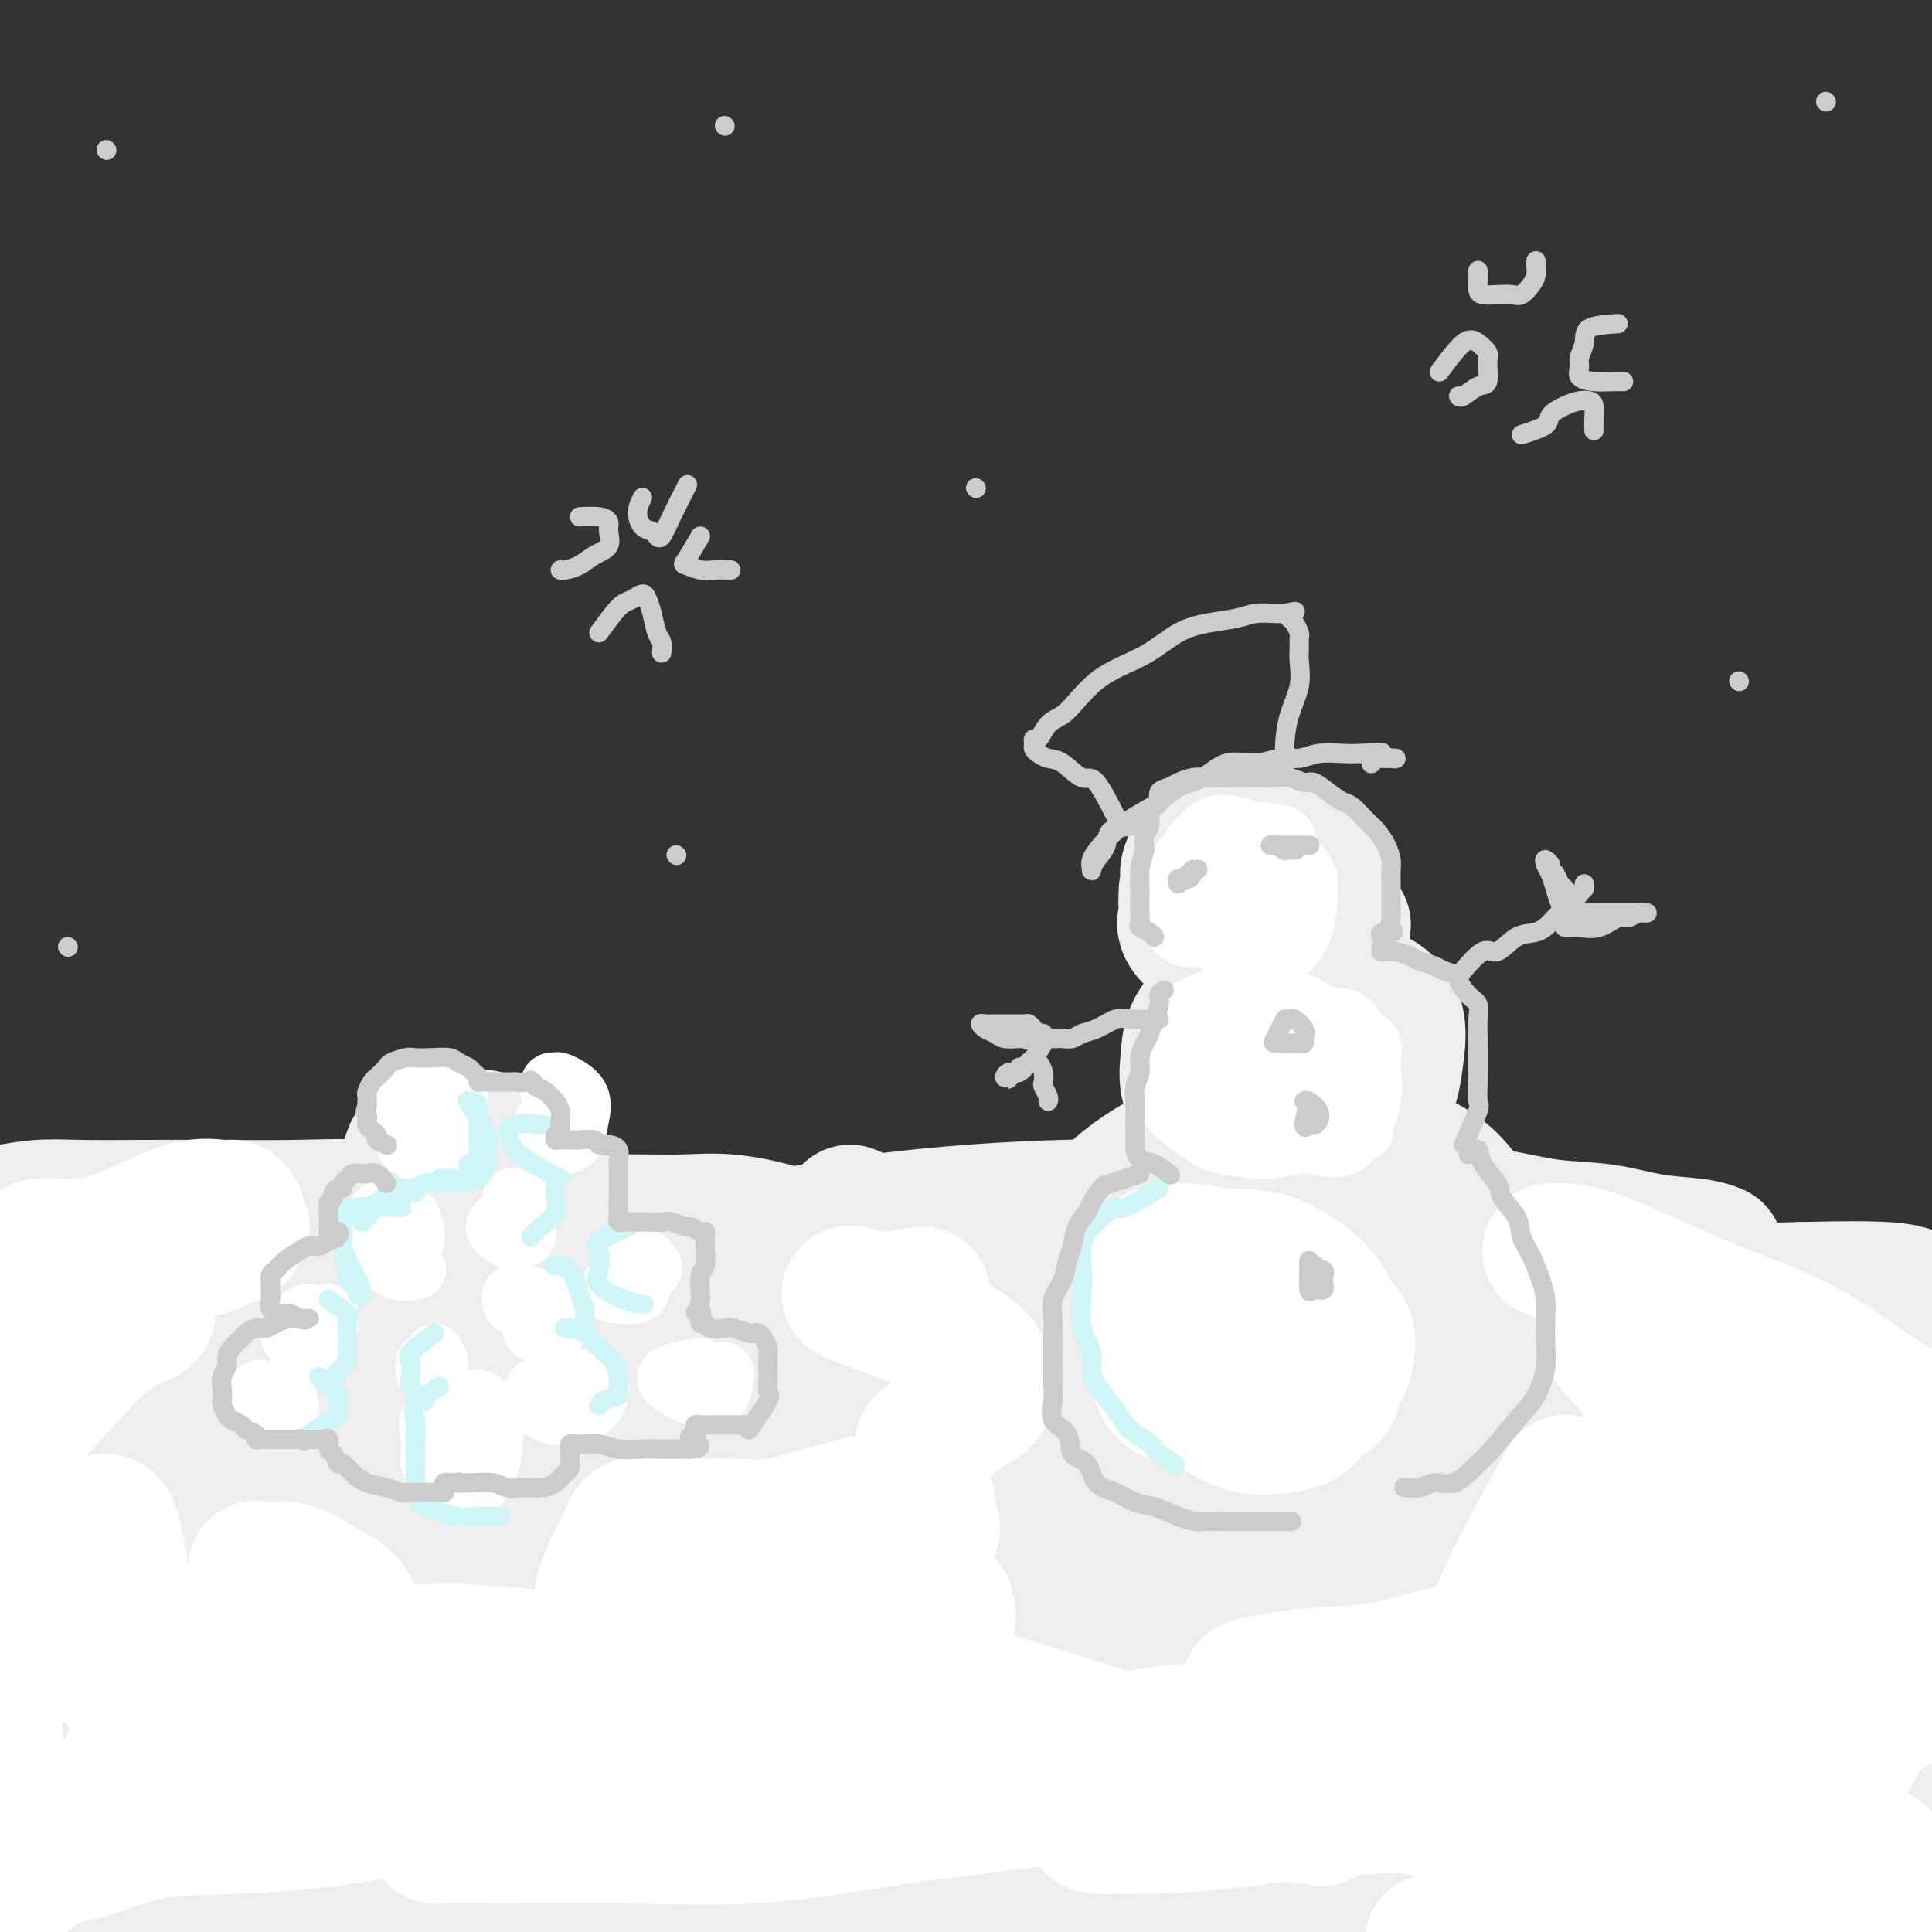 <svg viewBox='0 0 400 400' version='1.1' xmlns='http://www.w3.org/2000/svg' xmlns:xlink='http://www.w3.org/1999/xlink'><rect x="0" y="0" width="400" height="400" fill="#333333" stroke="none"/><g fill='none' stroke='rgb(238,238,238)' stroke-width='28' stroke-linecap='round' stroke-linejoin='round'><path d='M38,263c4.221,-1.737 8.442,-3.475 12,-4c3.558,-0.525 6.451,0.162 10,0c3.549,-0.162 7.752,-1.171 12,-2c4.248,-0.829 8.539,-1.476 12,-2c3.461,-0.524 6.092,-0.925 9,-1c2.908,-0.075 6.095,0.176 9,0c2.905,-0.176 5.530,-0.779 8,-1c2.470,-0.221 4.785,-0.061 7,0c2.215,0.061 4.332,0.022 7,0c2.668,-0.022 5.889,-0.027 9,0c3.111,0.027 6.113,0.084 9,0c2.887,-0.084 5.661,-0.311 9,0c3.339,0.311 7.245,1.161 10,2c2.755,0.839 4.359,1.668 5,2c0.641,0.332 0.321,0.166 0,0'/><path d='M176,251c1.736,0.764 3.472,1.528 6,2c2.528,0.472 5.847,0.653 9,1c3.153,0.347 6.140,0.860 9,1c2.860,0.140 5.593,-0.092 8,0c2.407,0.092 4.489,0.508 7,0c2.511,-0.508 5.453,-1.939 8,-3c2.547,-1.061 4.699,-1.752 7,-2c2.301,-0.248 4.750,-0.052 7,0c2.250,0.052 4.302,-0.039 6,0c1.698,0.039 3.044,0.208 5,1c1.956,0.792 4.522,2.207 7,3c2.478,0.793 4.869,0.965 7,1c2.131,0.035 4.004,-0.068 6,0c1.996,0.068 4.115,0.307 6,0c1.885,-0.307 3.535,-1.161 6,-2c2.465,-0.839 5.744,-1.663 9,-2c3.256,-0.337 6.488,-0.189 10,0c3.512,0.189 7.303,0.417 11,1c3.697,0.583 7.299,1.519 11,2c3.701,0.481 7.500,0.507 11,1c3.500,0.493 6.701,1.452 10,2c3.299,0.548 6.696,0.686 9,1c2.304,0.314 3.515,0.804 4,1c0.485,0.196 0.242,0.098 0,0'/><path d='M339,265c-2.177,-0.002 -4.353,-0.003 -7,0c-2.647,0.003 -5.764,0.011 -9,0c-3.236,-0.011 -6.589,-0.042 -10,0c-3.411,0.042 -6.879,0.155 -11,0c-4.121,-0.155 -8.895,-0.580 -14,-1c-5.105,-0.420 -10.541,-0.834 -17,-1c-6.459,-0.166 -13.943,-0.082 -21,0c-7.057,0.082 -13.689,0.163 -20,0c-6.311,-0.163 -12.303,-0.570 -18,-1c-5.697,-0.430 -11.100,-0.884 -16,-1c-4.900,-0.116 -9.299,0.107 -14,0c-4.701,-0.107 -9.706,-0.543 -14,-1c-4.294,-0.457 -7.877,-0.934 -11,-1c-3.123,-0.066 -5.786,0.278 -9,0c-3.214,-0.278 -6.980,-1.178 -11,-2c-4.020,-0.822 -8.296,-1.565 -13,-2c-4.704,-0.435 -9.838,-0.561 -15,-1c-5.162,-0.439 -10.352,-1.189 -16,-2c-5.648,-0.811 -11.754,-1.681 -17,-2c-5.246,-0.319 -9.632,-0.086 -15,0c-5.368,0.086 -11.717,0.027 -17,0c-5.283,-0.027 -9.499,-0.020 -14,0c-4.501,0.020 -9.286,0.055 -13,0c-3.714,-0.055 -6.356,-0.199 -9,0c-2.644,0.199 -5.290,0.741 -7,1c-1.710,0.259 -2.486,0.234 -3,1c-0.514,0.766 -0.768,2.321 -1,3c-0.232,0.679 -0.444,0.481 0,1c0.444,0.519 1.543,1.755 3,3c1.457,1.245 3.274,2.499 6,4c2.726,1.501 6.363,3.251 10,5'/><path d='M16,268c4.646,1.791 8.260,1.769 13,2c4.740,0.231 10.605,0.714 18,1c7.395,0.286 16.318,0.375 25,0c8.682,-0.375 17.121,-1.213 27,-2c9.879,-0.787 21.196,-1.524 33,-2c11.804,-0.476 24.095,-0.690 36,-1c11.905,-0.310 23.426,-0.714 35,-1c11.574,-0.286 23.203,-0.453 34,0c10.797,0.453 20.763,1.525 30,2c9.237,0.475 17.745,0.352 25,1c7.255,0.648 13.255,2.068 18,3c4.745,0.932 8.234,1.377 11,2c2.766,0.623 4.810,1.425 6,2c1.190,0.575 1.526,0.922 1,1c-0.526,0.078 -1.914,-0.113 -6,0c-4.086,0.113 -10.871,0.531 -19,0c-8.129,-0.531 -17.600,-2.009 -28,-3c-10.400,-0.991 -21.727,-1.495 -35,-3c-13.273,-1.505 -28.492,-4.012 -44,-5c-15.508,-0.988 -31.304,-0.457 -47,0c-15.696,0.457 -31.290,0.840 -47,3c-15.710,2.160 -31.534,6.098 -46,10c-14.466,3.902 -27.575,7.769 -38,11c-10.425,3.231 -18.167,5.826 -25,8c-6.833,2.174 -12.756,3.927 -17,6c-4.244,2.073 -6.808,4.467 -8,6c-1.192,1.533 -1.010,2.205 0,3c1.010,0.795 2.849,1.714 8,2c5.151,0.286 13.615,-0.061 24,-2c10.385,-1.939 22.693,-5.469 35,-9'/><path d='M35,303c12.040,-2.984 24.641,-5.942 40,-9c15.359,-3.058 33.477,-6.214 52,-9c18.523,-2.786 37.452,-5.202 56,-7c18.548,-1.798 36.717,-2.979 54,-4c17.283,-1.021 33.682,-1.881 48,-3c14.318,-1.119 26.557,-2.498 37,-3c10.443,-0.502 19.091,-0.128 26,0c6.909,0.128 12.080,0.012 16,0c3.920,-0.012 6.588,0.082 8,0c1.412,-0.082 1.567,-0.341 1,0c-0.567,0.341 -1.855,1.281 -8,0c-6.145,-1.281 -17.148,-4.782 -32,-8c-14.852,-3.218 -33.552,-6.154 -53,-8c-19.448,-1.846 -39.642,-2.604 -60,-2c-20.358,0.604 -40.879,2.568 -63,7c-22.121,4.432 -45.841,11.332 -67,20c-21.159,8.668 -39.756,19.105 -55,28c-15.244,8.895 -27.137,16.248 -38,24c-10.863,7.752 -20.698,15.902 -27,22c-6.302,6.098 -9.070,10.145 -11,13c-1.930,2.855 -3.023,4.519 -2,6c1.023,1.481 4.161,2.781 10,2c5.839,-0.781 14.380,-3.642 26,-8c11.620,-4.358 26.319,-10.214 41,-17c14.681,-6.786 29.344,-14.501 47,-22c17.656,-7.499 38.306,-14.783 61,-22c22.694,-7.217 47.434,-14.367 71,-20c23.566,-5.633 45.960,-9.747 66,-12c20.040,-2.253 37.726,-2.644 53,-3c15.274,-0.356 28.137,-0.678 41,-1'/><path d='M373,267c19.270,-0.500 20.446,0.251 23,1c2.554,0.749 6.485,1.498 8,2c1.515,0.502 0.613,0.757 0,1c-0.613,0.243 -0.937,0.472 -10,0c-9.063,-0.472 -26.863,-1.646 -48,-3c-21.137,-1.354 -45.609,-2.887 -73,-1c-27.391,1.887 -57.702,7.193 -84,14c-26.298,6.807 -48.585,15.113 -74,28c-25.415,12.887 -53.960,30.355 -75,45c-21.040,14.645 -34.576,26.467 -45,36c-10.424,9.533 -17.737,16.775 -22,22c-4.263,5.225 -5.476,8.431 -6,10c-0.524,1.569 -0.358,1.500 3,1c3.358,-0.500 9.909,-1.433 21,-7c11.091,-5.567 26.723,-15.770 42,-26c15.277,-10.230 30.200,-20.489 49,-30c18.800,-9.511 41.478,-18.275 66,-27c24.522,-8.725 50.890,-17.409 76,-24c25.110,-6.591 48.962,-11.087 70,-14c21.038,-2.913 39.261,-4.241 57,-5c17.739,-0.759 34.995,-0.947 49,-1c14.005,-0.053 24.759,0.031 31,0c6.241,-0.031 7.969,-0.175 9,0c1.031,0.175 1.366,0.671 1,1c-0.366,0.329 -1.433,0.493 -9,0c-7.567,-0.493 -21.635,-1.641 -40,-3c-18.365,-1.359 -41.026,-2.928 -67,-3c-25.974,-0.072 -55.261,1.352 -82,6c-26.739,4.648 -50.930,12.521 -75,22c-24.070,9.479 -48.020,20.566 -68,33c-19.980,12.434 -35.990,26.217 -52,40'/><path d='M48,385c-12.705,10.784 -18.467,17.746 -22,23c-3.533,5.254 -4.836,8.802 -5,11c-0.164,2.198 0.812,3.047 4,4c3.188,0.953 8.590,2.010 17,0c8.410,-2.010 19.829,-7.088 32,-13c12.171,-5.912 25.094,-12.660 42,-21c16.906,-8.340 37.796,-18.273 60,-28c22.204,-9.727 45.721,-19.248 68,-27c22.279,-7.752 43.321,-13.733 63,-18c19.679,-4.267 37.996,-6.818 55,-9c17.004,-2.182 32.694,-3.996 46,-5c13.306,-1.004 24.228,-1.200 31,-1c6.772,0.200 9.396,0.794 11,2c1.604,1.206 2.190,3.023 1,4c-1.190,0.977 -4.156,1.113 -14,1c-9.844,-0.113 -26.565,-0.477 -46,0c-19.435,0.477 -41.585,1.795 -66,6c-24.415,4.205 -51.094,11.298 -73,19c-21.906,7.702 -39.040,16.014 -54,24c-14.960,7.986 -27.748,15.645 -38,23c-10.252,7.355 -17.970,14.406 -23,20c-5.030,5.594 -7.372,9.732 -9,13c-1.628,3.268 -2.542,5.665 0,7c2.542,1.335 8.538,1.608 17,-1c8.462,-2.608 19.388,-8.096 32,-14c12.612,-5.904 26.909,-12.224 45,-20c18.091,-7.776 39.978,-17.009 61,-25c21.022,-7.991 41.181,-14.740 62,-20c20.819,-5.260 42.297,-9.032 61,-11c18.703,-1.968 34.629,-2.134 45,-2c10.371,0.134 15.185,0.567 20,1'/><path d='M471,328c10.783,0.251 5.242,1.377 -2,2c-7.242,0.623 -16.185,0.743 -29,2c-12.815,1.257 -29.501,3.652 -46,6c-16.499,2.348 -32.812,4.649 -49,9c-16.188,4.351 -32.253,10.751 -45,16c-12.747,5.249 -22.177,9.345 -29,13c-6.823,3.655 -11.039,6.867 -13,9c-1.961,2.133 -1.667,3.186 -1,4c0.667,0.814 1.706,1.387 6,2c4.294,0.613 11.842,1.265 21,0c9.158,-1.265 19.925,-4.448 31,-7c11.075,-2.552 22.457,-4.473 34,-7c11.543,-2.527 23.245,-5.658 34,-8c10.755,-2.342 20.561,-3.893 28,-5c7.439,-1.107 12.510,-1.770 15,-2c2.490,-0.230 2.399,-0.029 3,0c0.601,0.029 1.894,-0.116 -1,0c-2.894,0.116 -9.973,0.492 -19,2c-9.027,1.508 -20.000,4.147 -32,7c-12.000,2.853 -25.027,5.920 -34,9c-8.973,3.080 -13.893,6.174 -16,8c-2.107,1.826 -1.403,2.384 0,4c1.403,1.616 3.505,4.289 8,6c4.495,1.711 11.384,2.458 20,3c8.616,0.542 18.960,0.877 29,1c10.040,0.123 19.774,0.035 27,0c7.226,-0.035 11.942,-0.015 14,0c2.058,0.015 1.459,0.025 1,0c-0.459,-0.025 -0.777,-0.084 -4,0c-3.223,0.084 -9.349,0.310 -18,0c-8.651,-0.310 -19.825,-1.155 -31,-2'/><path d='M373,400c-15.822,-0.527 -29.378,-0.843 -45,-1c-15.622,-0.157 -33.311,-0.153 -50,0c-16.689,0.153 -32.379,0.456 -47,2c-14.621,1.544 -28.174,4.328 -40,7c-11.826,2.672 -21.926,5.231 -30,7c-8.074,1.769 -14.122,2.747 -17,3c-2.878,0.253 -2.587,-0.217 -2,0c0.587,0.217 1.471,1.123 7,-1c5.529,-2.123 15.702,-7.275 29,-13c13.298,-5.725 29.722,-12.023 47,-18c17.278,-5.977 35.411,-11.631 53,-16c17.589,-4.369 34.636,-7.452 50,-10c15.364,-2.548 29.046,-4.562 40,-6c10.954,-1.438 19.179,-2.302 24,-3c4.821,-0.698 6.238,-1.232 6,-2c-0.238,-0.768 -2.132,-1.772 -9,-3c-6.868,-1.228 -18.712,-2.681 -34,-3c-15.288,-0.319 -34.020,0.494 -53,3c-18.980,2.506 -38.208,6.703 -56,12c-17.792,5.297 -34.147,11.692 -49,18c-14.853,6.308 -28.203,12.530 -39,18c-10.797,5.470 -19.040,10.190 -25,13c-5.960,2.810 -9.638,3.710 -9,3c0.638,-0.710 5.590,-3.028 14,-8c8.410,-4.972 20.277,-12.596 35,-21c14.723,-8.404 32.301,-17.589 49,-25c16.699,-7.411 32.517,-13.048 48,-18c15.483,-4.952 30.630,-9.218 44,-12c13.370,-2.782 24.963,-4.081 33,-5c8.037,-0.919 12.519,-1.460 17,-2'/><path d='M364,319c8.743,-1.515 5.599,-1.802 1,-3c-4.599,-1.198 -10.654,-3.308 -22,-5c-11.346,-1.692 -27.984,-2.966 -46,-3c-18.016,-0.034 -37.412,1.171 -57,4c-19.588,2.829 -39.370,7.282 -59,14c-19.630,6.718 -39.109,15.702 -58,26c-18.891,10.298 -37.194,21.910 -52,32c-14.806,10.090 -26.115,18.657 -34,25c-7.885,6.343 -12.346,10.461 -16,14c-3.654,3.539 -6.503,6.498 -8,8c-1.497,1.502 -1.644,1.545 0,1c1.644,-0.545 5.080,-1.679 12,-7c6.920,-5.321 17.324,-14.828 28,-24c10.676,-9.172 21.623,-18.010 36,-27c14.377,-8.990 32.185,-18.133 50,-26c17.815,-7.867 35.637,-14.459 52,-19c16.363,-4.541 31.267,-7.030 43,-9c11.733,-1.970 20.296,-3.419 28,-4c7.704,-0.581 14.549,-0.294 18,0c3.451,0.294 3.507,0.595 4,0c0.493,-0.595 1.423,-2.086 -2,-4c-3.423,-1.914 -11.200,-4.253 -23,-6c-11.800,-1.747 -27.625,-2.903 -44,-3c-16.375,-0.097 -33.301,0.866 -50,3c-16.699,2.134 -33.171,5.441 -50,10c-16.829,4.559 -34.016,10.372 -49,15c-14.984,4.628 -27.767,8.072 -38,11c-10.233,2.928 -17.918,5.342 -24,7c-6.082,1.658 -10.560,2.562 -13,3c-2.440,0.438 -2.840,0.411 -2,0c0.840,-0.411 2.920,-1.205 5,-2'/><path d='M-6,350c4.093,-2.154 12.827,-6.539 23,-11c10.173,-4.461 21.785,-8.999 33,-13c11.215,-4.001 22.032,-7.466 34,-10c11.968,-2.534 25.087,-4.139 37,-6c11.913,-1.861 22.620,-3.978 30,-7c7.380,-3.022 11.433,-6.948 14,-10c2.567,-3.052 3.646,-5.232 3,-8c-0.646,-2.768 -3.019,-6.126 -8,-8c-4.981,-1.874 -12.571,-2.264 -23,-1c-10.429,1.264 -23.697,4.183 -37,9c-13.303,4.817 -26.640,11.534 -38,18c-11.360,6.466 -20.742,12.682 -28,18c-7.258,5.318 -12.393,9.740 -16,14c-3.607,4.260 -5.685,8.360 -7,12c-1.315,3.640 -1.865,6.820 -1,9c0.865,2.180 3.147,3.360 7,4c3.853,0.640 9.279,0.739 16,1c6.721,0.261 14.737,0.683 24,-1c9.263,-1.683 19.774,-5.471 31,-9c11.226,-3.529 23.167,-6.799 36,-10c12.833,-3.201 26.557,-6.333 39,-9c12.443,-2.667 23.603,-4.870 34,-7c10.397,-2.130 20.030,-4.189 27,-6c6.970,-1.811 11.277,-3.375 13,-4c1.723,-0.625 0.861,-0.313 0,0'/><path d='M255,253c-3.028,-0.312 -6.056,-0.625 -10,-1c-3.944,-0.375 -8.803,-0.813 -13,0c-4.197,0.813 -7.733,2.879 -10,5c-2.267,2.121 -3.266,4.299 -4,7c-0.734,2.701 -1.202,5.925 0,9c1.202,3.075 4.075,6.001 8,9c3.925,2.999 8.901,6.069 15,8c6.099,1.931 13.321,2.721 21,3c7.679,0.279 15.815,0.045 22,-2c6.185,-2.045 10.419,-5.903 14,-10c3.581,-4.097 6.511,-8.435 8,-13c1.489,-4.565 1.539,-9.357 0,-14c-1.539,-4.643 -4.668,-9.136 -9,-12c-4.332,-2.864 -9.868,-4.099 -17,-5c-7.132,-0.901 -15.860,-1.468 -23,-1c-7.140,0.468 -12.692,1.970 -18,5c-5.308,3.030 -10.373,7.589 -14,12c-3.627,4.411 -5.816,8.675 -7,13c-1.184,4.325 -1.362,8.711 0,13c1.362,4.289 4.266,8.481 9,12c4.734,3.519 11.298,6.366 18,8c6.702,1.634 13.541,2.056 21,2c7.459,-0.056 15.538,-0.589 22,-3c6.462,-2.411 11.308,-6.701 14,-11c2.692,-4.299 3.229,-8.609 4,-13c0.771,-4.391 1.777,-8.863 0,-13c-1.777,-4.137 -6.335,-7.937 -11,-11c-4.665,-3.063 -9.436,-5.388 -16,-7c-6.564,-1.612 -14.921,-2.511 -22,-2c-7.079,0.511 -12.880,2.432 -17,5c-4.120,2.568 -6.560,5.784 -9,9'/><path d='M231,255c-2.166,3.641 -3.080,8.244 -3,13c0.080,4.756 1.156,9.667 4,13c2.844,3.333 7.458,5.090 16,6c8.542,0.910 21.012,0.974 26,1c4.988,0.026 2.494,0.013 0,0'/><path d='M265,214c-1.973,-0.849 -3.947,-1.697 -6,-2c-2.053,-0.303 -4.187,-0.060 -6,1c-1.813,1.060 -3.306,2.938 -4,5c-0.694,2.062 -0.590,4.307 -1,7c-0.410,2.693 -1.332,5.833 0,8c1.332,2.167 4.920,3.362 8,4c3.080,0.638 5.652,0.721 8,1c2.348,0.279 4.473,0.754 7,-1c2.527,-1.754 5.457,-5.738 7,-9c1.543,-3.262 1.698,-5.801 2,-9c0.302,-3.199 0.750,-7.057 0,-10c-0.750,-2.943 -2.697,-4.973 -5,-6c-2.303,-1.027 -4.960,-1.053 -8,-1c-3.040,0.053 -6.463,0.186 -10,2c-3.537,1.814 -7.188,5.309 -9,8c-1.812,2.691 -1.785,4.578 -2,7c-0.215,2.422 -0.671,5.379 1,8c1.671,2.621 5.470,4.907 9,6c3.530,1.093 6.792,0.993 11,1c4.208,0.007 9.364,0.122 13,-1c3.636,-1.122 5.753,-3.481 7,-6c1.247,-2.519 1.625,-5.199 2,-8c0.375,-2.801 0.747,-5.724 0,-8c-0.747,-2.276 -2.612,-3.905 -5,-5c-2.388,-1.095 -5.299,-1.657 -9,-2c-3.701,-0.343 -8.193,-0.466 -12,1c-3.807,1.466 -6.929,4.523 -9,7c-2.071,2.477 -3.091,4.375 -4,7c-0.909,2.625 -1.706,5.976 0,8c1.706,2.024 5.916,2.721 9,3c3.084,0.279 5.042,0.139 7,0'/><path d='M266,230c2.667,0.500 1.333,0.250 0,0'/><path d='M253,182c-2.903,2.560 -5.805,5.119 -7,7c-1.195,1.881 -0.682,3.082 0,4c0.682,0.918 1.534,1.552 2,2c0.466,0.448 0.545,0.709 2,1c1.455,0.291 4.284,0.612 7,1c2.716,0.388 5.317,0.843 7,0c1.683,-0.843 2.448,-2.985 3,-5c0.552,-2.015 0.892,-3.902 1,-6c0.108,-2.098 -0.018,-4.406 -1,-6c-0.982,-1.594 -2.822,-2.474 -5,-3c-2.178,-0.526 -4.693,-0.696 -7,-1c-2.307,-0.304 -4.406,-0.740 -6,0c-1.594,0.740 -2.684,2.657 -3,4c-0.316,1.343 0.144,2.111 0,3c-0.144,0.889 -0.890,1.899 0,3c0.890,1.101 3.415,2.294 6,3c2.585,0.706 5.231,0.927 8,1c2.769,0.073 5.661,-0.001 8,0c2.339,0.001 4.123,0.078 5,-1c0.877,-1.078 0.845,-3.309 1,-5c0.155,-1.691 0.498,-2.842 0,-4c-0.498,-1.158 -1.835,-2.325 -4,-3c-2.165,-0.675 -5.158,-0.860 -8,-1c-2.842,-0.140 -5.532,-0.235 -8,0c-2.468,0.235 -4.712,0.799 -6,2c-1.288,1.201 -1.619,3.040 -2,5c-0.381,1.960 -0.814,4.041 0,6c0.814,1.959 2.873,3.797 6,5c3.127,1.203 7.322,1.772 11,2c3.678,0.228 6.839,0.114 10,0'/><path d='M273,196c4.378,-0.578 4.822,-3.022 5,-4c0.178,-0.978 0.089,-0.489 0,0'/><path d='M54,276c1.705,2.041 3.411,4.081 5,5c1.589,0.919 3.062,0.716 5,0c1.938,-0.716 4.342,-1.947 6,-4c1.658,-2.053 2.571,-4.929 4,-8c1.429,-3.071 3.375,-6.335 4,-9c0.625,-2.665 -0.070,-4.729 0,-6c0.070,-1.271 0.903,-1.750 0,-2c-0.903,-0.250 -3.544,-0.271 -6,1c-2.456,1.271 -4.726,3.833 -6,6c-1.274,2.167 -1.551,3.940 -2,6c-0.449,2.060 -1.068,4.407 -1,6c0.068,1.593 0.824,2.432 3,3c2.176,0.568 5.773,0.866 9,1c3.227,0.134 6.084,0.104 9,-1c2.916,-1.104 5.889,-3.284 9,-6c3.111,-2.716 6.358,-5.970 8,-9c1.642,-3.030 1.680,-5.838 2,-8c0.320,-2.162 0.923,-3.680 0,-5c-0.923,-1.320 -3.370,-2.443 -6,-3c-2.630,-0.557 -5.442,-0.547 -8,0c-2.558,0.547 -4.861,1.632 -7,3c-2.139,1.368 -4.112,3.019 -5,5c-0.888,1.981 -0.689,4.290 -1,6c-0.311,1.710 -1.130,2.820 0,4c1.130,1.180 4.210,2.430 7,3c2.790,0.570 5.290,0.461 8,0c2.710,-0.461 5.632,-1.275 8,-3c2.368,-1.725 4.184,-4.363 6,-7'/><path d='M105,254c1.114,-2.592 0.900,-5.573 1,-8c0.100,-2.427 0.514,-4.301 0,-6c-0.514,-1.699 -1.954,-3.223 -4,-4c-2.046,-0.777 -4.696,-0.807 -7,-1c-2.304,-0.193 -4.260,-0.550 -6,0c-1.740,0.550 -3.262,2.007 -4,4c-0.738,1.993 -0.691,4.524 -1,7c-0.309,2.476 -0.973,4.899 0,7c0.973,2.101 3.584,3.881 6,5c2.416,1.119 4.637,1.577 7,2c2.363,0.423 4.867,0.810 7,0c2.133,-0.810 3.896,-2.816 5,-5c1.104,-2.184 1.548,-4.545 2,-7c0.452,-2.455 0.913,-5.004 0,-7c-0.913,-1.996 -3.201,-3.439 -5,-4c-1.799,-0.561 -3.109,-0.238 -5,0c-1.891,0.238 -4.363,0.393 -6,2c-1.637,1.607 -2.437,4.665 -3,8c-0.563,3.335 -0.887,6.945 -1,10c-0.113,3.055 -0.013,5.553 1,8c1.013,2.447 2.941,4.841 5,6c2.059,1.159 4.251,1.082 6,1c1.749,-0.082 3.056,-0.168 4,0c0.944,0.168 1.524,0.590 2,0c0.476,-0.590 0.849,-2.193 1,-3c0.151,-0.807 0.079,-0.818 0,-1c-0.079,-0.182 -0.166,-0.533 -1,0c-0.834,0.533 -2.417,1.951 -3,4c-0.583,2.049 -0.167,4.728 0,7c0.167,2.272 0.083,4.136 0,6'/><path d='M106,285c0.732,2.829 2.563,3.401 5,4c2.437,0.599 5.479,1.226 8,0c2.521,-1.226 4.522,-4.305 6,-7c1.478,-2.695 2.433,-5.007 3,-6c0.567,-0.993 0.746,-0.668 1,-1c0.254,-0.332 0.584,-1.321 0,-1c-0.584,0.321 -2.082,1.954 -3,4c-0.918,2.046 -1.256,4.507 -1,8c0.256,3.493 1.107,8.017 3,11c1.893,2.983 4.826,4.424 6,5c1.174,0.576 0.587,0.288 0,0'/></g>
<g fill='none' stroke='rgb(255,255,255)' stroke-width='12' stroke-linecap='round' stroke-linejoin='round'><path d='M88,232c0.936,0.003 1.873,0.007 2,0c0.127,-0.007 -0.555,-0.023 -1,0c-0.445,0.023 -0.654,0.087 -1,0c-0.346,-0.087 -0.830,-0.324 -1,0c-0.170,0.324 -0.028,1.211 0,2c0.028,0.789 -0.059,1.482 0,2c0.059,0.518 0.264,0.862 1,1c0.736,0.138 2.003,0.071 3,0c0.997,-0.071 1.726,-0.147 2,0c0.274,0.147 0.094,0.517 0,0c-0.094,-0.517 -0.102,-1.921 0,-3c0.102,-1.079 0.315,-1.833 0,-2c-0.315,-0.167 -1.157,0.254 -2,0c-0.843,-0.254 -1.689,-1.184 -2,-1c-0.311,0.184 -0.089,1.481 0,2c0.089,0.519 0.044,0.259 0,0'/><path d='M110,249c-2.943,1.487 -5.887,2.973 -7,4c-1.113,1.027 -0.396,1.593 0,2c0.396,0.407 0.470,0.654 1,1c0.530,0.346 1.515,0.790 2,1c0.485,0.210 0.472,0.187 1,0c0.528,-0.187 1.599,-0.536 2,-1c0.401,-0.464 0.132,-1.042 0,-2c-0.132,-0.958 -0.126,-2.297 0,-3c0.126,-0.703 0.373,-0.772 0,-1c-0.373,-0.228 -1.367,-0.616 -2,-1c-0.633,-0.384 -0.904,-0.765 -1,-1c-0.096,-0.235 -0.018,-0.326 0,0c0.018,0.326 -0.023,1.068 0,2c0.023,0.932 0.109,2.054 0,3c-0.109,0.946 -0.414,1.716 0,2c0.414,0.284 1.547,0.081 2,0c0.453,-0.081 0.227,-0.041 0,0'/><path d='M92,228c-2.543,1.397 -5.087,2.795 -6,4c-0.913,1.205 -0.196,2.219 0,3c0.196,0.781 -0.128,1.329 0,2c0.128,0.671 0.707,1.464 1,2c0.293,0.536 0.299,0.814 1,1c0.701,0.186 2.097,0.279 3,0c0.903,-0.279 1.312,-0.929 2,-2c0.688,-1.071 1.653,-2.564 2,-4c0.347,-1.436 0.075,-2.817 0,-4c-0.075,-1.183 0.046,-2.168 0,-3c-0.046,-0.832 -0.261,-1.511 -1,-2c-0.739,-0.489 -2.003,-0.789 -3,-1c-0.997,-0.211 -1.728,-0.333 -3,0c-1.272,0.333 -3.087,1.120 -4,2c-0.913,0.880 -0.925,1.855 -1,3c-0.075,1.145 -0.212,2.462 0,4c0.212,1.538 0.775,3.297 1,4c0.225,0.703 0.113,0.352 0,0'/><path d='M81,255c-1.899,1.178 -3.798,2.356 -4,3c-0.202,0.644 1.294,0.755 2,1c0.706,0.245 0.624,0.623 1,1c0.376,0.377 1.211,0.751 2,1c0.789,0.249 1.531,0.372 2,0c0.469,-0.372 0.666,-1.238 1,-2c0.334,-0.762 0.806,-1.419 1,-2c0.194,-0.581 0.111,-1.087 0,-2c-0.111,-0.913 -0.249,-2.232 -1,-3c-0.751,-0.768 -2.113,-0.983 -3,-1c-0.887,-0.017 -1.298,0.164 -2,0c-0.702,-0.164 -1.694,-0.675 -2,0c-0.306,0.675 0.073,2.534 0,4c-0.073,1.466 -0.597,2.537 0,4c0.597,1.463 2.315,3.317 4,4c1.685,0.683 3.339,0.195 4,0c0.661,-0.195 0.331,-0.098 0,0'/><path d='M111,271c-0.492,1.574 -0.984,3.149 -1,4c-0.016,0.851 0.443,0.979 1,1c0.557,0.021 1.212,-0.064 2,0c0.788,0.064 1.709,0.277 2,0c0.291,-0.277 -0.049,-1.043 0,-2c0.049,-0.957 0.486,-2.105 0,-3c-0.486,-0.895 -1.895,-1.535 -3,-2c-1.105,-0.465 -1.904,-0.753 -3,-1c-1.096,-0.247 -2.487,-0.451 -3,0c-0.513,0.451 -0.146,1.557 0,2c0.146,0.443 0.073,0.221 0,0'/><path d='M91,282c-1.274,-0.225 -2.548,-0.451 -3,0c-0.452,0.451 -0.083,1.578 0,2c0.083,0.422 -0.121,0.138 0,0c0.121,-0.138 0.568,-0.132 1,0c0.432,0.132 0.848,0.389 1,0c0.152,-0.389 0.041,-1.424 0,-2c-0.041,-0.576 -0.011,-0.694 0,-1c0.011,-0.306 0.003,-0.802 0,-1c-0.003,-0.198 -0.002,-0.099 0,0'/><path d='M64,274c-1.797,0.651 -3.594,1.301 -4,2c-0.406,0.699 0.578,1.445 1,2c0.422,0.555 0.281,0.917 1,1c0.719,0.083 2.299,-0.115 3,0c0.701,0.115 0.523,0.543 1,0c0.477,-0.543 1.610,-2.056 2,-3c0.390,-0.944 0.038,-1.319 0,-2c-0.038,-0.681 0.239,-1.666 0,-2c-0.239,-0.334 -0.992,-0.015 -2,0c-1.008,0.015 -2.270,-0.274 -3,0c-0.730,0.274 -0.927,1.112 -1,3c-0.073,1.888 -0.021,4.825 0,6c0.021,1.175 0.010,0.587 0,0'/><path d='M55,288c-0.710,2.110 -1.419,4.220 -1,5c0.419,0.780 1.967,0.230 3,0c1.033,-0.230 1.550,-0.141 2,0c0.450,0.141 0.831,0.335 1,0c0.169,-0.335 0.126,-1.199 0,-2c-0.126,-0.801 -0.335,-1.538 -1,-2c-0.665,-0.462 -1.787,-0.650 -3,-1c-1.213,-0.350 -2.519,-0.864 -3,0c-0.481,0.864 -0.137,3.104 0,4c0.137,0.896 0.069,0.448 0,0'/><path d='M123,285c-4.531,0.789 -9.062,1.578 -11,2c-1.938,0.422 -1.285,0.477 -1,1c0.285,0.523 0.200,1.515 0,2c-0.200,0.485 -0.516,0.464 0,1c0.516,0.536 1.864,1.630 3,2c1.136,0.370 2.059,0.014 3,0c0.941,-0.014 1.901,0.312 3,0c1.099,-0.312 2.337,-1.261 3,-2c0.663,-0.739 0.752,-1.266 1,-2c0.248,-0.734 0.655,-1.675 0,-2c-0.655,-0.325 -2.371,-0.036 -4,0c-1.629,0.036 -3.169,-0.183 -4,0c-0.831,0.183 -0.952,0.766 -1,1c-0.048,0.234 -0.024,0.117 0,0'/><path d='M145,283c-3.228,0.537 -6.456,1.075 -7,2c-0.544,0.925 1.595,2.239 3,3c1.405,0.761 2.076,0.971 3,1c0.924,0.029 2.100,-0.122 3,0c0.900,0.122 1.523,0.516 2,0c0.477,-0.516 0.808,-1.942 1,-3c0.192,-1.058 0.244,-1.746 0,-2c-0.244,-0.254 -0.784,-0.072 -1,0c-0.216,0.072 -0.108,0.036 0,0'/><path d='M130,263c-1.800,1.587 -3.599,3.175 -4,4c-0.401,0.825 0.598,0.889 2,1c1.402,0.111 3.208,0.271 4,0c0.792,-0.271 0.570,-0.973 1,-2c0.430,-1.027 1.513,-2.380 2,-3c0.487,-0.620 0.379,-0.506 0,-1c-0.379,-0.494 -1.029,-1.596 -2,-2c-0.971,-0.404 -2.261,-0.109 -3,0c-0.739,0.109 -0.925,0.031 -1,0c-0.075,-0.031 -0.037,-0.016 0,0'/><path d='M112,233c1.096,1.684 2.192,3.367 3,4c0.808,0.633 1.326,0.214 2,0c0.674,-0.214 1.502,-0.225 2,-1c0.498,-0.775 0.666,-2.314 1,-4c0.334,-1.686 0.833,-3.518 0,-5c-0.833,-1.482 -2.997,-2.613 -4,-3c-1.003,-0.387 -0.846,-0.029 -1,0c-0.154,0.029 -0.619,-0.271 -1,0c-0.381,0.271 -0.680,1.111 0,3c0.680,1.889 2.337,4.825 3,6c0.663,1.175 0.331,0.587 0,0'/><path d='M94,294c-2.112,-0.376 -4.224,-0.752 -5,0c-0.776,0.752 -0.215,2.632 0,4c0.215,1.368 0.085,2.224 0,3c-0.085,0.776 -0.125,1.472 0,2c0.125,0.528 0.415,0.887 1,1c0.585,0.113 1.465,-0.021 2,0c0.535,0.021 0.725,0.198 1,0c0.275,-0.198 0.636,-0.771 1,-2c0.364,-1.229 0.731,-3.114 1,-4c0.269,-0.886 0.441,-0.772 0,-1c-0.441,-0.228 -1.494,-0.798 -2,-1c-0.506,-0.202 -0.464,-0.038 -1,0c-0.536,0.038 -1.648,-0.051 -2,1c-0.352,1.051 0.056,3.242 0,5c-0.056,1.758 -0.578,3.083 0,4c0.578,0.917 2.255,1.426 4,2c1.745,0.574 3.556,1.213 5,0c1.444,-1.213 2.520,-4.279 3,-7c0.480,-2.721 0.363,-5.096 0,-7c-0.363,-1.904 -0.974,-3.335 -2,-4c-1.026,-0.665 -2.469,-0.564 -3,0c-0.531,0.564 -0.152,1.590 0,2c0.152,0.410 0.076,0.205 0,0'/><path d='M255,215c-2.946,1.782 -5.891,3.563 -7,5c-1.109,1.437 -0.380,2.529 0,4c0.380,1.471 0.413,3.322 1,4c0.587,0.678 1.730,0.184 3,0c1.270,-0.184 2.668,-0.059 4,0c1.332,0.059 2.598,0.051 4,-1c1.402,-1.051 2.939,-3.146 4,-5c1.061,-1.854 1.645,-3.467 2,-5c0.355,-1.533 0.480,-2.986 0,-4c-0.480,-1.014 -1.564,-1.588 -3,-2c-1.436,-0.412 -3.224,-0.660 -5,-1c-1.776,-0.340 -3.541,-0.771 -5,0c-1.459,0.771 -2.613,2.742 -3,5c-0.387,2.258 -0.009,4.801 0,7c0.009,2.199 -0.352,4.053 0,6c0.352,1.947 1.418,3.986 3,5c1.582,1.014 3.679,1.002 6,1c2.321,-0.002 4.864,0.005 7,-1c2.136,-1.005 3.865,-3.023 5,-5c1.135,-1.977 1.676,-3.913 2,-6c0.324,-2.087 0.430,-4.325 0,-6c-0.430,-1.675 -1.396,-2.787 -3,-4c-1.604,-1.213 -3.845,-2.526 -6,-3c-2.155,-0.474 -4.225,-0.109 -6,0c-1.775,0.109 -3.255,-0.037 -5,1c-1.745,1.037 -3.757,3.257 -5,5c-1.243,1.743 -1.719,3.008 -2,5c-0.281,1.992 -0.366,4.712 0,7c0.366,2.288 1.183,4.144 2,6'/><path d='M248,233c1.092,2.863 2.820,3.519 5,4c2.180,0.481 4.810,0.787 7,1c2.190,0.213 3.939,0.334 6,-1c2.061,-1.334 4.434,-4.123 6,-7c1.566,-2.877 2.325,-5.844 3,-9c0.675,-3.156 1.265,-6.502 0,-9c-1.265,-2.498 -4.387,-4.148 -7,-5c-2.613,-0.852 -4.718,-0.907 -7,-1c-2.282,-0.093 -4.740,-0.224 -7,0c-2.260,0.224 -4.321,0.804 -6,2c-1.679,1.196 -2.976,3.007 -4,5c-1.024,1.993 -1.774,4.167 -2,6c-0.226,1.833 0.071,3.324 0,5c-0.071,1.676 -0.510,3.536 0,5c0.510,1.464 1.969,2.532 4,4c2.031,1.468 4.635,3.337 7,4c2.365,0.663 4.491,0.121 7,0c2.509,-0.121 5.401,0.180 8,-1c2.599,-1.180 4.905,-3.839 6,-6c1.095,-2.161 0.979,-3.822 1,-6c0.021,-2.178 0.180,-4.873 -1,-7c-1.180,-2.127 -3.699,-3.688 -6,-5c-2.301,-1.312 -4.385,-2.376 -7,-3c-2.615,-0.624 -5.761,-0.807 -8,-1c-2.239,-0.193 -3.571,-0.396 -5,0c-1.429,0.396 -2.955,1.390 -4,3c-1.045,1.610 -1.609,3.835 -2,6c-0.391,2.165 -0.610,4.271 0,6c0.610,1.729 2.049,3.081 4,5c1.951,1.919 4.415,4.405 7,6c2.585,1.595 5.293,2.297 8,3'/><path d='M261,237c3.845,1.348 5.959,0.217 8,0c2.041,-0.217 4.009,0.481 6,-1c1.991,-1.481 4.003,-5.142 5,-8c0.997,-2.858 0.977,-4.912 1,-7c0.023,-2.088 0.088,-4.210 0,-6c-0.088,-1.790 -0.328,-3.248 -2,-4c-1.672,-0.752 -4.775,-0.799 -7,-1c-2.225,-0.201 -3.571,-0.557 -5,0c-1.429,0.557 -2.941,2.028 -4,4c-1.059,1.972 -1.664,4.445 -2,7c-0.336,2.555 -0.404,5.192 0,8c0.404,2.808 1.281,5.786 3,7c1.719,1.214 4.281,0.665 7,1c2.719,0.335 5.594,1.554 8,0c2.406,-1.554 4.342,-5.883 5,-9c0.658,-3.117 0.039,-5.024 0,-7c-0.039,-1.976 0.501,-4.021 0,-5c-0.501,-0.979 -2.043,-0.892 -3,-1c-0.957,-0.108 -1.328,-0.412 -2,0c-0.672,0.412 -1.643,1.540 -2,3c-0.357,1.460 -0.098,3.253 0,5c0.098,1.747 0.037,3.448 0,5c-0.037,1.552 -0.048,2.956 1,4c1.048,1.044 3.157,1.727 4,2c0.843,0.273 0.422,0.137 0,0'/><path d='M255,175c-2.760,0.095 -5.520,0.191 -7,1c-1.480,0.809 -1.681,2.332 -2,4c-0.319,1.668 -0.756,3.480 -1,5c-0.244,1.520 -0.294,2.747 0,4c0.294,1.253 0.934,2.531 2,3c1.066,0.469 2.559,0.127 4,0c1.441,-0.127 2.829,-0.041 4,-1c1.171,-0.959 2.124,-2.964 3,-5c0.876,-2.036 1.674,-4.105 2,-6c0.326,-1.895 0.180,-3.617 0,-5c-0.180,-1.383 -0.395,-2.426 -1,-3c-0.605,-0.574 -1.601,-0.677 -3,-1c-1.399,-0.323 -3.200,-0.864 -5,0c-1.800,0.864 -3.600,3.133 -5,5c-1.400,1.867 -2.400,3.333 -3,5c-0.600,1.667 -0.801,3.536 -1,5c-0.199,1.464 -0.395,2.523 0,4c0.395,1.477 1.381,3.373 3,4c1.619,0.627 3.872,-0.016 6,0c2.128,0.016 4.130,0.691 6,0c1.870,-0.691 3.609,-2.749 5,-5c1.391,-2.251 2.435,-4.696 3,-7c0.565,-2.304 0.652,-4.467 1,-6c0.348,-1.533 0.956,-2.437 0,-3c-0.956,-0.563 -3.475,-0.784 -6,-1c-2.525,-0.216 -5.055,-0.428 -7,0c-1.945,0.428 -3.305,1.496 -5,3c-1.695,1.504 -3.726,3.443 -5,5c-1.274,1.557 -1.793,2.730 -2,4c-0.207,1.270 -0.104,2.635 0,4'/><path d='M241,188c-0.093,1.525 0.673,1.336 2,2c1.327,0.664 3.213,2.181 5,3c1.787,0.819 3.473,0.940 6,1c2.527,0.060 5.895,0.059 8,0c2.105,-0.059 2.948,-0.177 4,-1c1.052,-0.823 2.313,-2.350 3,-4c0.687,-1.650 0.799,-3.424 1,-5c0.201,-1.576 0.489,-2.954 0,-4c-0.489,-1.046 -1.756,-1.762 -4,-2c-2.244,-0.238 -5.466,-0.000 -8,0c-2.534,0.000 -4.382,-0.237 -6,0c-1.618,0.237 -3.006,0.949 -4,2c-0.994,1.051 -1.593,2.439 -2,4c-0.407,1.561 -0.620,3.293 0,5c0.620,1.707 2.075,3.389 4,5c1.925,1.611 4.320,3.150 7,4c2.680,0.850 5.646,1.012 8,0c2.354,-1.012 4.095,-3.199 5,-6c0.905,-2.801 0.974,-6.216 1,-8c0.026,-1.784 0.007,-1.938 0,-2c-0.007,-0.062 -0.004,-0.031 0,0'/><path d='M256,259c-3.298,-0.718 -6.596,-1.435 -8,-1c-1.404,0.435 -0.913,2.023 -1,3c-0.087,0.977 -0.751,1.342 -1,2c-0.249,0.658 -0.082,1.608 0,3c0.082,1.392 0.078,3.227 0,5c-0.078,1.773 -0.231,3.483 0,5c0.231,1.517 0.844,2.841 2,4c1.156,1.159 2.853,2.153 5,3c2.147,0.847 4.745,1.548 7,2c2.255,0.452 4.168,0.654 6,-1c1.832,-1.654 3.582,-5.164 5,-8c1.418,-2.836 2.502,-4.997 3,-8c0.498,-3.003 0.409,-6.849 -1,-9c-1.409,-2.151 -4.138,-2.607 -7,-3c-2.862,-0.393 -5.857,-0.723 -9,-1c-3.143,-0.277 -6.433,-0.503 -9,0c-2.567,0.503 -4.409,1.734 -6,3c-1.591,1.266 -2.930,2.567 -4,5c-1.070,2.433 -1.870,5.996 -2,10c-0.130,4.004 0.410,8.448 2,12c1.590,3.552 4.228,6.213 7,9c2.772,2.787 5.677,5.702 9,7c3.323,1.298 7.065,0.980 10,1c2.935,0.020 5.065,0.379 7,-1c1.935,-1.379 3.676,-4.495 5,-8c1.324,-3.505 2.230,-7.401 3,-11c0.770,-3.599 1.402,-6.903 0,-10c-1.402,-3.097 -4.839,-5.988 -8,-9c-3.161,-3.012 -6.046,-6.146 -9,-8c-2.954,-1.854 -5.977,-2.427 -9,-3'/><path d='M253,252c-3.228,-0.752 -6.800,-1.131 -10,-1c-3.200,0.131 -6.030,0.772 -8,2c-1.970,1.228 -3.082,3.044 -4,5c-0.918,1.956 -1.642,4.052 -2,7c-0.358,2.948 -0.351,6.748 0,10c0.351,3.252 1.046,5.955 3,9c1.954,3.045 5.169,6.432 8,9c2.831,2.568 5.279,4.319 8,6c2.721,1.681 5.716,3.294 9,4c3.284,0.706 6.857,0.506 10,0c3.143,-0.506 5.855,-1.319 8,-3c2.145,-1.681 3.723,-4.230 5,-7c1.277,-2.770 2.253,-5.762 3,-9c0.747,-3.238 1.263,-6.723 1,-10c-0.263,-3.277 -1.306,-6.347 -3,-9c-1.694,-2.653 -4.038,-4.890 -7,-7c-2.962,-2.110 -6.540,-4.092 -10,-5c-3.460,-0.908 -6.801,-0.743 -10,-1c-3.199,-0.257 -6.257,-0.935 -9,0c-2.743,0.935 -5.172,3.485 -7,6c-1.828,2.515 -3.057,4.995 -4,8c-0.943,3.005 -1.601,6.536 -2,10c-0.399,3.464 -0.539,6.863 0,10c0.539,3.137 1.758,6.014 4,8c2.242,1.986 5.508,3.080 9,4c3.492,0.920 7.209,1.664 11,2c3.791,0.336 7.657,0.264 11,0c3.343,-0.264 6.164,-0.720 9,-2c2.836,-1.280 5.687,-3.383 7,-6c1.313,-2.617 1.090,-5.748 1,-9c-0.090,-3.252 -0.045,-6.626 0,-10'/><path d='M284,273c-1.459,-4.510 -5.606,-6.284 -9,-8c-3.394,-1.716 -6.034,-3.375 -9,-4c-2.966,-0.625 -6.259,-0.215 -9,0c-2.741,0.215 -4.930,0.236 -7,2c-2.070,1.764 -4.020,5.271 -5,8c-0.980,2.729 -0.990,4.680 -1,7c-0.010,2.320 -0.022,5.009 2,7c2.022,1.991 6.077,3.284 10,4c3.923,0.716 7.715,0.854 12,1c4.285,0.146 9.064,0.299 12,0c2.936,-0.299 4.028,-1.049 5,-3c0.972,-1.951 1.824,-5.102 2,-8c0.176,-2.898 -0.324,-5.544 -2,-8c-1.676,-2.456 -4.529,-4.722 -7,-6c-2.471,-1.278 -4.562,-1.568 -7,-2c-2.438,-0.432 -5.224,-1.006 -7,0c-1.776,1.006 -2.543,3.593 -3,6c-0.457,2.407 -0.603,4.635 -1,7c-0.397,2.365 -1.046,4.868 0,7c1.046,2.132 3.786,3.892 6,5c2.214,1.108 3.900,1.562 6,2c2.100,0.438 4.612,0.860 6,0c1.388,-0.860 1.651,-3.001 2,-5c0.349,-1.999 0.784,-3.855 0,-6c-0.784,-2.145 -2.788,-4.578 -5,-6c-2.212,-1.422 -4.633,-1.833 -7,-2c-2.367,-0.167 -4.681,-0.089 -7,0c-2.319,0.089 -4.642,0.189 -6,1c-1.358,0.811 -1.750,2.334 -2,4c-0.250,1.666 -0.357,3.476 0,5c0.357,1.524 1.179,2.762 2,4'/><path d='M255,285c1.128,2.247 3.948,1.365 6,1c2.052,-0.365 3.334,-0.213 4,-1c0.666,-0.787 0.714,-2.512 1,-4c0.286,-1.488 0.809,-2.739 0,-4c-0.809,-1.261 -2.948,-2.532 -4,-3c-1.052,-0.468 -1.015,-0.134 -1,0c0.015,0.134 0.007,0.067 0,0'/></g>
<g fill='none' stroke='rgb(208,246,247)' stroke-width='4' stroke-linecap='round' stroke-linejoin='round'><path d='M71,261c0.444,0.643 0.888,1.286 1,2c0.112,0.714 -0.109,1.500 0,2c0.109,0.500 0.549,0.715 1,1c0.451,0.285 0.913,0.642 1,1c0.087,0.358 -0.201,0.718 0,1c0.201,0.282 0.891,0.487 1,0c0.109,-0.487 -0.363,-1.667 -1,-3c-0.637,-1.333 -1.440,-2.820 -2,-4c-0.560,-1.180 -0.877,-2.053 -1,-3c-0.123,-0.947 -0.052,-1.966 0,-3c0.052,-1.034 0.086,-2.081 0,-3c-0.086,-0.919 -0.292,-1.709 2,-2c2.292,-0.291 7.084,-0.083 9,0c1.916,0.083 0.958,0.042 0,0'/><path d='M91,244c1.057,-0.001 2.114,-0.002 3,0c0.886,0.002 1.600,0.008 2,0c0.400,-0.008 0.485,-0.029 1,0c0.515,0.029 1.458,0.107 2,0c0.542,-0.107 0.682,-0.398 1,-1c0.318,-0.602 0.814,-1.516 1,-2c0.186,-0.484 0.061,-0.539 0,-1c-0.061,-0.461 -0.058,-1.326 0,-2c0.058,-0.674 0.170,-1.155 0,-2c-0.170,-0.845 -0.621,-2.055 -1,-3c-0.379,-0.945 -0.687,-1.627 -1,-2c-0.313,-0.373 -0.631,-0.437 -1,-1c-0.369,-0.563 -0.790,-1.625 -1,-2c-0.210,-0.375 -0.210,-0.062 0,0c0.210,0.062 0.632,-0.125 1,0c0.368,0.125 0.684,0.563 1,1'/><path d='M99,229c-0.152,-1.479 -0.030,1.823 0,4c0.030,2.177 -0.030,3.228 0,4c0.030,0.772 0.152,1.265 0,2c-0.152,0.735 -0.577,1.713 -1,2c-0.423,0.287 -0.845,-0.115 -1,0c-0.155,0.115 -0.044,0.747 0,1c0.044,0.253 0.022,0.126 0,0'/><path d='M68,269c1.690,1.236 3.381,2.471 4,3c0.619,0.529 0.167,0.351 0,1c-0.167,0.649 -0.048,2.124 0,3c0.048,0.876 0.024,1.152 0,2c-0.024,0.848 -0.049,2.270 0,3c0.049,0.730 0.170,0.770 0,1c-0.170,0.230 -0.633,0.649 -1,1c-0.367,0.351 -0.637,0.633 -1,1c-0.363,0.367 -0.818,0.819 -1,1c-0.182,0.181 -0.091,0.090 0,0'/><path d='M66,285c1.709,1.512 3.419,3.025 4,4c0.581,0.975 0.035,1.414 0,2c-0.035,0.586 0.442,1.320 0,2c-0.442,0.680 -1.804,1.307 -3,2c-1.196,0.693 -2.228,1.454 -3,2c-0.772,0.546 -1.285,0.878 -2,1c-0.715,0.122 -1.633,0.035 -2,0c-0.367,-0.035 -0.184,-0.017 0,0'/><path d='M90,276c-2.109,1.543 -4.219,3.085 -5,4c-0.781,0.915 -0.234,1.201 0,2c0.234,0.799 0.154,2.109 0,3c-0.154,0.891 -0.381,1.363 0,2c0.381,0.637 1.372,1.441 2,2c0.628,0.559 0.894,0.874 1,1c0.106,0.126 0.053,0.063 0,0'/><path d='M91,287c-2.113,1.445 -4.227,2.891 -5,4c-0.773,1.109 -0.207,1.882 0,3c0.207,1.118 0.054,2.582 0,4c-0.054,1.418 -0.009,2.789 0,4c0.009,1.211 -0.018,2.261 0,3c0.018,0.739 0.080,1.169 0,2c-0.080,0.831 -0.301,2.065 0,3c0.301,0.935 1.125,1.571 2,2c0.875,0.429 1.801,0.651 3,1c1.199,0.349 2.672,0.826 4,1c1.328,0.174 2.511,0.047 4,0c1.489,-0.047 3.282,-0.013 4,0c0.718,0.013 0.359,0.007 0,0'/><path d='M86,247c-0.583,0.057 -1.165,0.114 -2,0c-0.835,-0.114 -1.922,-0.400 -3,0c-1.078,0.400 -2.146,1.485 -3,2c-0.854,0.515 -1.495,0.462 -2,1c-0.505,0.538 -0.876,1.669 -1,2c-0.124,0.331 -0.003,-0.137 0,0c0.003,0.137 -0.113,0.880 0,1c0.113,0.120 0.456,-0.384 1,-1c0.544,-0.616 1.290,-1.346 2,-2c0.710,-0.654 1.384,-1.233 2,-2c0.616,-0.767 1.173,-1.722 2,-2c0.827,-0.278 1.923,0.122 3,0c1.077,-0.122 2.134,-0.765 3,-1c0.866,-0.235 1.541,-0.063 2,0c0.459,0.063 0.700,0.017 1,0c0.300,-0.017 0.657,-0.005 1,0c0.343,0.005 0.671,0.002 1,0'/><path d='M93,245c2.378,-0.156 2.822,-0.044 3,0c0.178,0.044 0.089,0.022 0,0'/><path d='M113,233c-2.904,-0.384 -5.808,-0.768 -7,0c-1.192,0.768 -0.673,2.689 0,4c0.673,1.311 1.500,2.011 3,3c1.500,0.989 3.673,2.266 5,3c1.327,0.734 1.808,0.924 2,1c0.192,0.076 0.096,0.038 0,0'/><path d='M115,244c0.023,0.687 0.046,1.374 0,2c-0.046,0.626 -0.160,1.191 0,2c0.160,0.809 0.592,1.863 0,3c-0.592,1.137 -2.210,2.356 -3,3c-0.790,0.644 -0.751,0.712 -1,1c-0.249,0.288 -0.785,0.797 -1,1c-0.215,0.203 -0.107,0.102 0,0'/><path d='M115,262c-0.287,0.018 -0.574,0.036 0,0c0.574,-0.036 2.010,-0.126 3,1c0.990,1.126 1.534,3.468 2,5c0.466,1.532 0.854,2.253 1,3c0.146,0.747 0.052,1.521 0,2c-0.052,0.479 -0.060,0.664 0,1c0.060,0.336 0.189,0.822 0,1c-0.189,0.178 -0.697,0.049 -1,0c-0.303,-0.049 -0.402,-0.018 -1,0c-0.598,0.018 -1.695,0.024 -2,0c-0.305,-0.024 0.181,-0.078 1,0c0.819,0.078 1.971,0.287 3,1c1.029,0.713 1.935,1.931 3,3c1.065,1.069 2.288,1.988 3,3c0.712,1.012 0.913,2.116 1,3c0.087,0.884 0.062,1.547 0,2c-0.062,0.453 -0.160,0.696 0,1c0.160,0.304 0.579,0.669 0,1c-0.579,0.331 -2.156,0.628 -3,1c-0.844,0.372 -0.955,0.821 -1,1c-0.045,0.179 -0.022,0.090 0,0'/><path d='M130,254c-2.527,1.144 -5.055,2.289 -6,3c-0.945,0.711 -0.309,0.989 0,2c0.309,1.011 0.290,2.754 0,4c-0.290,1.246 -0.851,1.994 0,3c0.851,1.006 3.114,2.271 5,3c1.886,0.729 3.396,0.923 4,1c0.604,0.077 0.302,0.039 0,0'/><path d='M240,246c-2.808,1.736 -5.617,3.472 -7,4c-1.383,0.528 -1.341,-0.151 -2,0c-0.659,0.151 -2.019,1.133 -3,2c-0.981,0.867 -1.583,1.618 -2,2c-0.417,0.382 -0.650,0.394 -1,1c-0.350,0.606 -0.818,1.806 -1,3c-0.182,1.194 -0.078,2.380 0,4c0.078,1.620 0.131,3.672 0,6c-0.131,2.328 -0.447,4.933 0,7c0.447,2.067 1.655,3.597 2,5c0.345,1.403 -0.175,2.679 0,4c0.175,1.321 1.045,2.687 2,4c0.955,1.313 1.994,2.574 3,4c1.006,1.426 1.979,3.016 3,4c1.021,0.984 2.088,1.360 3,2c0.912,0.640 1.667,1.543 2,2c0.333,0.457 0.243,0.469 1,1c0.757,0.531 2.359,1.580 3,2c0.641,0.420 0.320,0.210 0,0'/></g>
<g fill='none' stroke='rgb(255,255,255)' stroke-width='28' stroke-linecap='round' stroke-linejoin='round'><path d='M324,307c0.138,-0.176 0.277,-0.352 -1,2c-1.277,2.352 -3.969,7.232 -6,11c-2.031,3.768 -3.402,6.425 -5,10c-1.598,3.575 -3.424,8.069 -6,12c-2.576,3.931 -5.902,7.298 -9,10c-3.098,2.702 -5.968,4.740 -9,6c-3.032,1.260 -6.227,1.742 -9,2c-2.773,0.258 -5.124,0.290 -7,0c-1.876,-0.290 -3.277,-0.904 -5,-2c-1.723,-1.096 -3.768,-2.675 -5,-4c-1.232,-1.325 -1.653,-2.397 -2,-3c-0.347,-0.603 -0.622,-0.737 -1,-1c-0.378,-0.263 -0.861,-0.653 0,-1c0.861,-0.347 3.065,-0.650 5,-1c1.935,-0.350 3.602,-0.747 7,-1c3.398,-0.253 8.526,-0.362 13,-1c4.474,-0.638 8.293,-1.806 13,-3c4.707,-1.194 10.301,-2.415 15,-4c4.699,-1.585 8.503,-3.534 12,-6c3.497,-2.466 6.688,-5.450 9,-9c2.312,-3.550 3.744,-7.665 5,-12c1.256,-4.335 2.334,-8.888 3,-13c0.666,-4.112 0.918,-7.781 1,-11c0.082,-3.219 -0.005,-5.988 0,-8c0.005,-2.012 0.104,-3.266 0,-4c-0.104,-0.734 -0.409,-0.949 0,-1c0.409,-0.051 1.533,0.063 3,0c1.467,-0.063 3.276,-0.304 5,0c1.724,0.304 3.362,1.152 5,2'/><path d='M355,277c2.812,0.525 3.342,1.337 4,2c0.658,0.663 1.442,1.175 2,2c0.558,0.825 0.888,1.962 1,3c0.112,1.038 0.006,1.978 0,3c-0.006,1.022 0.089,2.126 0,3c-0.089,0.874 -0.360,1.519 -1,2c-0.640,0.481 -1.647,0.797 -3,1c-1.353,0.203 -3.053,0.292 -5,0c-1.947,-0.292 -4.142,-0.966 -6,-2c-1.858,-1.034 -3.377,-2.430 -5,-4c-1.623,-1.570 -3.348,-3.316 -5,-5c-1.652,-1.684 -3.230,-3.305 -4,-5c-0.770,-1.695 -0.730,-3.462 -1,-5c-0.270,-1.538 -0.848,-2.846 -1,-4c-0.152,-1.154 0.124,-2.154 0,-3c-0.124,-0.846 -0.648,-1.537 -1,-2c-0.352,-0.463 -0.531,-0.699 -1,-1c-0.469,-0.301 -1.228,-0.669 -2,-1c-0.772,-0.331 -1.558,-0.625 -2,-1c-0.442,-0.375 -0.541,-0.831 -1,-1c-0.459,-0.169 -1.278,-0.050 -2,0c-0.722,0.050 -1.346,0.031 -1,0c0.346,-0.031 1.661,-0.073 3,0c1.339,0.073 2.701,0.263 5,1c2.299,0.737 5.534,2.022 10,4c4.466,1.978 10.164,4.648 16,7c5.836,2.352 11.810,4.386 17,7c5.190,2.614 9.595,5.807 14,9'/><path d='M386,287c4.004,2.523 7.014,4.329 9,6c1.986,1.671 2.949,3.205 4,4c1.051,0.795 2.189,0.850 1,1c-1.189,0.150 -4.704,0.394 -9,1c-4.296,0.606 -9.374,1.575 -14,3c-4.626,1.425 -8.801,3.305 -13,5c-4.199,1.695 -8.424,3.206 -11,5c-2.576,1.794 -3.505,3.871 -4,6c-0.495,2.129 -0.558,4.308 0,7c0.558,2.692 1.736,5.895 5,9c3.264,3.105 8.612,6.112 14,8c5.388,1.888 10.816,2.655 16,3c5.184,0.345 10.126,0.266 14,0c3.874,-0.266 6.681,-0.721 8,-1c1.319,-0.279 1.150,-0.384 1,0c-0.150,0.384 -0.281,1.256 -3,3c-2.719,1.744 -8.025,4.360 -13,7c-4.975,2.640 -9.620,5.305 -15,8c-5.380,2.695 -11.497,5.422 -18,8c-6.503,2.578 -13.394,5.009 -19,7c-5.606,1.991 -9.929,3.542 -14,5c-4.071,1.458 -7.891,2.824 -10,4c-2.109,1.176 -2.506,2.161 -3,3c-0.494,0.839 -1.083,1.533 0,2c1.083,0.467 3.838,0.708 8,1c4.162,0.292 9.731,0.636 15,0c5.269,-0.636 10.237,-2.253 15,-4c4.763,-1.747 9.321,-3.624 14,-6c4.679,-2.376 9.480,-5.250 13,-9c3.520,-3.750 5.760,-8.375 8,-13'/><path d='M385,360c2.378,-5.080 4.322,-11.280 5,-17c0.678,-5.720 0.091,-10.958 0,-16c-0.091,-5.042 0.315,-9.886 0,-14c-0.315,-4.114 -1.352,-7.496 -2,-10c-0.648,-2.504 -0.907,-4.128 -1,-5c-0.093,-0.872 -0.021,-0.991 0,-1c0.021,-0.009 -0.010,0.092 1,1c1.010,0.908 3.062,2.625 5,5c1.938,2.375 3.761,5.410 5,9c1.239,3.590 1.895,7.735 1,13c-0.895,5.265 -3.341,11.651 -8,18c-4.659,6.349 -11.532,12.660 -18,17c-6.468,4.340 -12.530,6.710 -20,8c-7.470,1.290 -16.346,1.502 -26,2c-9.654,0.498 -20.085,1.282 -30,2c-9.915,0.718 -19.313,1.369 -28,2c-8.687,0.631 -16.662,1.242 -23,2c-6.338,0.758 -11.038,1.663 -14,2c-2.962,0.337 -4.185,0.105 -5,0c-0.815,-0.105 -1.222,-0.083 1,0c2.222,0.083 7.071,0.226 13,0c5.929,-0.226 12.936,-0.821 21,-2c8.064,-1.179 17.186,-2.943 27,-5c9.814,-2.057 20.320,-4.407 30,-7c9.680,-2.593 18.532,-5.430 27,-8c8.468,-2.570 16.551,-4.873 22,-7c5.449,-2.127 8.264,-4.078 10,-5c1.736,-0.922 2.393,-0.814 2,-1c-0.393,-0.186 -1.837,-0.665 -6,-1c-4.163,-0.335 -11.047,-0.524 -19,0c-7.953,0.524 -16.977,1.762 -26,3'/><path d='M329,345c-13.268,1.105 -21.937,3.369 -31,5c-9.063,1.631 -18.519,2.629 -27,4c-8.481,1.371 -15.985,3.113 -22,4c-6.015,0.887 -10.540,0.918 -14,2c-3.460,1.082 -5.855,3.214 -7,4c-1.145,0.786 -1.042,0.224 -1,0c0.042,-0.224 0.021,-0.112 0,0'/><path d='M191,268c-2.175,0.277 -4.350,0.554 -5,1c-0.650,0.446 0.225,1.060 0,1c-0.225,-0.060 -1.551,-0.795 -3,-1c-1.449,-0.205 -3.023,0.121 -4,0c-0.977,-0.121 -1.359,-0.690 -2,-1c-0.641,-0.310 -1.542,-0.362 -1,0c0.542,0.362 2.526,1.138 5,2c2.474,0.862 5.436,1.809 8,3c2.564,1.191 4.728,2.626 7,4c2.272,1.374 4.653,2.688 6,4c1.347,1.312 1.662,2.622 2,4c0.338,1.378 0.700,2.826 0,4c-0.700,1.174 -2.461,2.076 -4,3c-1.539,0.924 -2.857,1.871 -4,3c-1.143,1.129 -2.111,2.440 -3,3c-0.889,0.560 -1.699,0.370 -2,1c-0.301,0.630 -0.095,2.080 0,3c0.095,0.920 0.077,1.308 0,2c-0.077,0.692 -0.213,1.686 0,3c0.213,1.314 0.775,2.947 1,4c0.225,1.053 0.112,1.527 0,2'/><path d='M192,313c0.398,2.252 0.894,2.383 1,3c0.106,0.617 -0.179,1.720 -1,3c-0.821,1.280 -2.178,2.737 -4,4c-1.822,1.263 -4.110,2.331 -6,3c-1.890,0.669 -3.382,0.939 -5,1c-1.618,0.061 -3.361,-0.087 -4,0c-0.639,0.087 -0.172,0.408 0,0c0.172,-0.408 0.049,-1.545 0,-2c-0.049,-0.455 -0.025,-0.227 0,0'/><path d='M186,311c-2.275,-0.069 -4.550,-0.138 -6,0c-1.450,0.138 -2.074,0.482 -4,1c-1.926,0.518 -5.154,1.211 -8,2c-2.846,0.789 -5.311,1.676 -8,2c-2.689,0.324 -5.602,0.087 -8,0c-2.398,-0.087 -4.280,-0.023 -6,0c-1.720,0.023 -3.276,0.006 -4,0c-0.724,-0.006 -0.614,-0.002 -1,0c-0.386,0.002 -1.269,0.001 -2,0c-0.731,-0.001 -1.312,-0.004 -2,0c-0.688,0.004 -1.483,0.013 -2,0c-0.517,-0.013 -0.757,-0.048 -1,0c-0.243,0.048 -0.488,0.180 -1,0c-0.512,-0.180 -1.290,-0.671 -2,0c-0.710,0.671 -1.353,2.505 -2,4c-0.647,1.495 -1.298,2.652 -2,4c-0.702,1.348 -1.456,2.887 -2,5c-0.544,2.113 -0.878,4.801 -1,7c-0.122,2.199 -0.031,3.911 0,5c0.031,1.089 0.002,1.557 0,2c-0.002,0.443 0.021,0.861 0,1c-0.021,0.139 -0.088,-0.001 -1,0c-0.912,0.001 -2.668,0.144 -5,0c-2.332,-0.144 -5.238,-0.574 -9,-1c-3.762,-0.426 -8.380,-0.846 -12,-1c-3.620,-0.154 -6.244,-0.041 -9,0c-2.756,0.041 -5.645,0.012 -8,0c-2.355,-0.012 -4.178,-0.006 -6,0'/><path d='M74,342c-8.127,-0.333 -3.446,-0.167 -2,0c1.446,0.167 -0.345,0.334 -1,0c-0.655,-0.334 -0.176,-1.171 0,-2c0.176,-0.829 0.047,-1.652 0,-2c-0.047,-0.348 -0.013,-0.222 0,-1c0.013,-0.778 0.004,-2.461 0,-3c-0.004,-0.539 -0.002,0.065 0,0c0.002,-0.065 0.003,-0.798 0,-1c-0.003,-0.202 -0.012,0.128 0,1c0.012,0.872 0.045,2.287 0,3c-0.045,0.713 -0.169,0.724 0,1c0.169,0.276 0.631,0.819 1,1c0.369,0.181 0.645,0.002 1,0c0.355,-0.002 0.790,0.174 1,0c0.210,-0.174 0.196,-0.697 0,-2c-0.196,-1.303 -0.574,-3.386 -2,-5c-1.426,-1.614 -3.899,-2.761 -6,-4c-2.101,-1.239 -3.832,-2.571 -6,-3c-2.168,-0.429 -4.775,0.047 -6,0c-1.225,-0.047 -1.067,-0.615 -1,0c0.067,0.615 0.043,2.413 0,5c-0.043,2.587 -0.104,5.962 0,9c0.104,3.038 0.374,5.738 1,8c0.626,2.262 1.610,4.087 3,5c1.390,0.913 3.187,0.915 5,1c1.813,0.085 3.642,0.254 6,0c2.358,-0.254 5.245,-0.930 8,-2c2.755,-1.070 5.377,-2.535 8,-4'/><path d='M84,347c3.154,-1.093 3.037,-0.826 4,-1c0.963,-0.174 3.004,-0.790 4,-1c0.996,-0.210 0.948,-0.015 2,0c1.052,0.015 3.206,-0.150 6,0c2.794,0.150 6.228,0.613 11,1c4.772,0.387 10.880,0.696 17,0c6.120,-0.696 12.251,-2.396 19,-4c6.749,-1.604 14.115,-3.112 21,-5c6.885,-1.888 13.289,-4.156 18,-5c4.711,-0.844 7.728,-0.265 9,0c1.272,0.265 0.798,0.215 1,1c0.202,0.785 1.078,2.404 -1,4c-2.078,1.596 -7.111,3.169 -13,5c-5.889,1.831 -12.635,3.922 -19,6c-6.365,2.078 -12.351,4.144 -19,6c-6.649,1.856 -13.961,3.502 -21,6c-7.039,2.498 -13.804,5.846 -19,9c-5.196,3.154 -8.822,6.112 -11,8c-2.178,1.888 -2.909,2.705 -3,3c-0.091,0.295 0.458,0.067 3,0c2.542,-0.067 7.079,0.027 13,0c5.921,-0.027 13.228,-0.175 22,0c8.772,0.175 19.010,0.675 29,0c9.990,-0.675 19.732,-2.523 30,-4c10.268,-1.477 21.062,-2.583 31,-4c9.938,-1.417 19.020,-3.143 27,-4c7.980,-0.857 14.856,-0.843 21,-1c6.144,-0.157 11.554,-0.485 16,0c4.446,0.485 7.928,1.785 10,3c2.072,1.215 2.735,2.347 3,3c0.265,0.653 0.133,0.826 0,1'/><path d='M295,374c1.669,1.092 -0.657,0.323 -3,0c-2.343,-0.323 -4.701,-0.199 -8,0c-3.299,0.199 -7.539,0.473 -12,0c-4.461,-0.473 -9.143,-1.692 -14,-3c-4.857,-1.308 -9.889,-2.704 -16,-5c-6.111,-2.296 -13.302,-5.491 -20,-8c-6.698,-2.509 -12.904,-4.332 -18,-6c-5.096,-1.668 -9.083,-3.182 -12,-4c-2.917,-0.818 -4.763,-0.941 -6,-1c-1.237,-0.059 -1.864,-0.053 -1,0c0.864,0.053 3.218,0.152 7,1c3.782,0.848 8.991,2.445 14,4c5.009,1.555 9.819,3.067 16,5c6.181,1.933 13.733,4.288 20,7c6.267,2.712 11.251,5.781 16,8c4.749,2.219 9.265,3.589 12,4c2.735,0.411 3.689,-0.136 4,0c0.311,0.136 -0.023,0.954 -2,0c-1.977,-0.954 -5.598,-3.681 -11,-6c-5.402,-2.319 -12.585,-4.228 -20,-6c-7.415,-1.772 -15.062,-3.405 -23,-4c-7.938,-0.595 -16.167,-0.153 -24,0c-7.833,0.153 -15.269,0.016 -20,0c-4.731,-0.016 -6.757,0.087 -8,0c-1.243,-0.087 -1.703,-0.366 1,0c2.703,0.366 8.570,1.376 16,2c7.430,0.624 16.423,0.860 27,1c10.577,0.140 22.736,0.183 34,0c11.264,-0.183 21.632,-0.591 32,-1'/><path d='M276,362c22.187,0.089 22.655,-0.690 28,-2c5.345,-1.310 15.565,-3.153 24,-6c8.435,-2.847 15.083,-6.700 21,-11c5.917,-4.300 11.102,-9.047 15,-13c3.898,-3.953 6.508,-7.112 8,-9c1.492,-1.888 1.868,-2.505 2,-3c0.132,-0.495 0.022,-0.868 0,-1c-0.022,-0.132 0.043,-0.024 0,2c-0.043,2.024 -0.193,5.965 0,10c0.193,4.035 0.730,8.164 1,13c0.270,4.836 0.272,10.378 0,15c-0.272,4.622 -0.817,8.325 -2,11c-1.183,2.675 -3.003,4.323 -4,6c-0.997,1.677 -1.170,3.383 -2,4c-0.830,0.617 -2.318,0.144 -3,0c-0.682,-0.144 -0.559,0.042 0,0c0.559,-0.042 1.554,-0.312 3,0c1.446,0.312 3.342,1.205 6,2c2.658,0.795 6.076,1.491 9,2c2.924,0.509 5.352,0.830 7,2c1.648,1.170 2.515,3.190 3,5c0.485,1.810 0.590,3.409 -1,5c-1.590,1.591 -4.873,3.172 -9,4c-4.127,0.828 -9.098,0.901 -14,1c-4.902,0.099 -9.737,0.222 -15,0c-5.263,-0.222 -10.955,-0.791 -16,-1c-5.045,-0.209 -9.441,-0.060 -13,0c-3.559,0.060 -6.279,0.030 -9,0'/><path d='M315,398c-9.501,0.177 -6.753,1.120 -7,2c-0.247,0.880 -3.490,1.699 -6,2c-2.510,0.301 -4.289,0.086 -5,0c-0.711,-0.086 -0.356,-0.043 0,0'/><path d='M21,267c-1.522,-0.936 -3.044,-1.873 -4,-2c-0.956,-0.127 -1.348,0.555 -2,1c-0.652,0.445 -1.566,0.654 -2,1c-0.434,0.346 -0.390,0.831 0,1c0.390,0.169 1.124,0.022 2,-1c0.876,-1.022 1.892,-2.919 3,-4c1.108,-1.081 2.308,-1.348 3,-2c0.692,-0.652 0.875,-1.691 1,-2c0.125,-0.309 0.190,0.113 0,0c-0.190,-0.113 -0.636,-0.759 -2,-1c-1.364,-0.241 -3.647,-0.077 -5,0c-1.353,0.077 -1.778,0.065 -3,0c-1.222,-0.065 -3.242,-0.185 -4,0c-0.758,0.185 -0.254,0.676 0,1c0.254,0.324 0.260,0.482 0,1c-0.260,0.518 -0.785,1.397 0,2c0.785,0.603 2.880,0.931 5,1c2.120,0.069 4.266,-0.121 7,0c2.734,0.121 6.054,0.554 9,0c2.946,-0.554 5.516,-2.096 8,-3c2.484,-0.904 4.882,-1.170 7,-2c2.118,-0.830 3.955,-2.223 5,-3c1.045,-0.777 1.299,-0.936 1,-1c-0.299,-0.064 -1.149,-0.032 -2,0'/><path d='M48,254c2.940,-1.436 0.792,-0.528 0,0c-0.792,0.528 -0.226,0.674 0,1c0.226,0.326 0.113,0.830 0,1c-0.113,0.170 -0.226,0.004 0,0c0.226,-0.004 0.793,0.154 1,0c0.207,-0.154 0.056,-0.618 0,-1c-0.056,-0.382 -0.018,-0.681 0,-1c0.018,-0.319 0.016,-0.659 0,-1c-0.016,-0.341 -0.045,-0.682 0,-1c0.045,-0.318 0.163,-0.612 0,-1c-0.163,-0.388 -0.606,-0.869 -1,-1c-0.394,-0.131 -0.739,0.089 -2,0c-1.261,-0.089 -3.440,-0.487 -6,0c-2.560,0.487 -5.502,1.857 -8,3c-2.498,1.143 -4.552,2.057 -7,3c-2.448,0.943 -5.289,1.913 -7,3c-1.711,1.087 -2.291,2.289 -3,3c-0.709,0.711 -1.549,0.930 -2,1c-0.451,0.070 -0.515,-0.010 -1,0c-0.485,0.010 -1.391,0.111 -2,0c-0.609,-0.111 -0.920,-0.433 -1,0c-0.080,0.433 0.071,1.621 0,3c-0.071,1.379 -0.365,2.948 0,4c0.365,1.052 1.390,1.586 3,2c1.610,0.414 3.805,0.707 6,1'/><path d='M18,273c2.778,0.434 5.224,0.019 7,0c1.776,-0.019 2.884,0.359 4,0c1.116,-0.359 2.242,-1.456 1,-1c-1.242,0.456 -4.851,2.464 -8,5c-3.149,2.536 -5.839,5.598 -9,9c-3.161,3.402 -6.795,7.143 -9,10c-2.205,2.857 -2.983,4.831 -4,7c-1.017,2.169 -2.275,4.532 -3,6c-0.725,1.468 -0.919,2.040 -1,3c-0.081,0.960 -0.049,2.310 0,3c0.049,0.690 0.114,0.722 0,1c-0.114,0.278 -0.406,0.802 0,1c0.406,0.198 1.511,0.068 3,0c1.489,-0.068 3.361,-0.075 5,0c1.639,0.075 3.045,0.231 5,0c1.955,-0.231 4.460,-0.849 6,-1c1.540,-0.151 2.115,0.166 3,0c0.885,-0.166 2.081,-0.813 3,-1c0.919,-0.187 1.563,0.088 2,1c0.437,0.912 0.668,2.463 1,4c0.332,1.537 0.765,3.062 1,5c0.235,1.938 0.272,4.291 1,6c0.728,1.709 2.148,2.773 3,4c0.852,1.227 1.138,2.615 2,4c0.862,1.385 2.300,2.766 3,4c0.700,1.234 0.662,2.320 1,3c0.338,0.680 1.053,0.952 1,1c-0.053,0.048 -0.872,-0.129 -2,0c-1.128,0.129 -2.564,0.565 -4,1'/><path d='M30,348c-1.691,0.550 -3.418,0.926 -4,1c-0.582,0.074 -0.020,-0.153 0,0c0.020,0.153 -0.502,0.685 0,1c0.502,0.315 2.027,0.412 3,0c0.973,-0.412 1.394,-1.333 2,-2c0.606,-0.667 1.396,-1.080 0,-2c-1.396,-0.920 -4.976,-2.347 -9,-3c-4.024,-0.653 -8.490,-0.532 -12,0c-3.510,0.532 -6.065,1.477 -8,3c-1.935,1.523 -3.251,3.625 -4,6c-0.749,2.375 -0.930,5.022 -1,8c-0.070,2.978 -0.029,6.287 0,10c0.029,3.713 0.044,7.829 0,11c-0.044,3.171 -0.148,5.395 0,7c0.148,1.605 0.549,2.591 1,3c0.451,0.409 0.953,0.242 2,0c1.047,-0.242 2.640,-0.558 5,-2c2.360,-1.442 5.486,-4.009 10,-7c4.514,-2.991 10.417,-6.404 16,-10c5.583,-3.596 10.847,-7.374 16,-10c5.153,-2.626 10.197,-4.101 15,-6c4.803,-1.899 9.367,-4.222 13,-5c3.633,-0.778 6.334,-0.012 9,0c2.666,0.012 5.295,-0.730 7,-1c1.705,-0.270 2.484,-0.068 3,0c0.516,0.068 0.769,0.004 1,0c0.231,-0.004 0.440,0.054 0,1c-0.440,0.946 -1.530,2.779 -3,5c-1.470,2.221 -3.319,4.829 -4,7c-0.681,2.171 -0.195,3.906 0,5c0.195,1.094 0.097,1.547 0,2'/><path d='M88,370c-0.749,3.086 0.378,0.800 1,0c0.622,-0.800 0.737,-0.114 1,0c0.263,0.114 0.673,-0.344 1,0c0.327,0.344 0.570,1.491 0,2c-0.570,0.509 -1.952,0.380 -5,1c-3.048,0.620 -7.762,1.988 -14,3c-6.238,1.012 -13.999,1.669 -21,2c-7.001,0.331 -13.241,0.336 -18,1c-4.759,0.664 -8.039,1.986 -11,3c-2.961,1.014 -5.605,1.720 -7,2c-1.395,0.280 -1.541,0.133 -2,0c-0.459,-0.133 -1.231,-0.253 0,-2c1.231,-1.747 4.466,-5.122 7,-8c2.534,-2.878 4.368,-5.258 6,-8c1.632,-2.742 3.061,-5.844 4,-9c0.939,-3.156 1.389,-6.365 0,-9c-1.389,-2.635 -4.617,-4.694 -8,-6c-3.383,-1.306 -6.920,-1.858 -10,-2c-3.080,-0.142 -5.702,0.127 -8,2c-2.298,1.873 -4.273,5.350 -5,9c-0.727,3.650 -0.208,7.471 0,9c0.208,1.529 0.104,0.764 0,0'/></g>
<g fill='none' stroke='rgb(204,204,204)' stroke-width='4' stroke-linecap='round' stroke-linejoin='round'><path d='M155,296c1.691,-2.360 3.381,-4.720 4,-6c0.619,-1.280 0.166,-1.481 0,-2c-0.166,-0.519 -0.044,-1.356 0,-2c0.044,-0.644 0.009,-1.093 0,-2c-0.009,-0.907 0.009,-2.271 0,-3c-0.009,-0.729 -0.044,-0.823 0,-1c0.044,-0.177 0.168,-0.439 0,-1c-0.168,-0.561 -0.630,-1.422 -1,-2c-0.370,-0.578 -0.650,-0.873 -1,-1c-0.350,-0.127 -0.770,-0.085 -1,0c-0.230,0.085 -0.271,0.215 -1,0c-0.729,-0.215 -2.147,-0.775 -3,-1c-0.853,-0.225 -1.143,-0.116 -2,0c-0.857,0.116 -2.282,0.238 -3,0c-0.718,-0.238 -0.728,-0.837 -1,-1c-0.272,-0.163 -0.804,0.110 -1,0c-0.196,-0.110 -0.056,-0.603 0,-1c0.056,-0.397 0.028,-0.699 0,-1'/><path d='M145,272c-2.011,-0.745 -0.540,-0.108 0,0c0.540,0.108 0.148,-0.312 0,-1c-0.148,-0.688 -0.054,-1.645 0,-2c0.054,-0.355 0.067,-0.107 0,-1c-0.067,-0.893 -0.214,-2.925 0,-4c0.214,-1.075 0.790,-1.192 1,-2c0.210,-0.808 0.054,-2.306 0,-3c-0.054,-0.694 -0.008,-0.582 0,-1c0.008,-0.418 -0.023,-1.365 0,-2c0.023,-0.635 0.102,-0.959 0,-1c-0.102,-0.041 -0.383,0.199 -1,0c-0.617,-0.199 -1.569,-0.838 -2,-1c-0.431,-0.162 -0.342,0.153 -1,0c-0.658,-0.153 -2.064,-0.773 -3,-1c-0.936,-0.227 -1.403,-0.061 -2,0c-0.597,0.061 -1.326,0.016 -2,0c-0.674,-0.016 -1.295,-0.003 -2,0c-0.705,0.003 -1.495,-0.002 -2,0c-0.505,0.002 -0.724,0.012 -1,0c-0.276,-0.012 -0.610,-0.046 -1,0c-0.390,0.046 -0.837,0.171 -1,0c-0.163,-0.171 -0.044,-0.637 0,-1c0.044,-0.363 0.012,-0.623 0,-1c-0.012,-0.377 -0.003,-0.871 0,-1c0.003,-0.129 0.001,0.106 0,0c-0.001,-0.106 -0.000,-0.553 0,-1'/><path d='M128,249c0.000,-1.036 0.000,-1.626 0,-2c-0.000,-0.374 -0.000,-0.533 0,-1c0.000,-0.467 0.002,-1.242 0,-2c-0.002,-0.758 -0.006,-1.500 0,-2c0.006,-0.500 0.022,-0.760 0,-1c-0.022,-0.240 -0.084,-0.460 0,-1c0.084,-0.540 0.313,-1.398 0,-2c-0.313,-0.602 -1.167,-0.946 -2,-1c-0.833,-0.054 -1.645,0.182 -2,0c-0.355,-0.182 -0.253,-0.781 -1,-1c-0.747,-0.219 -2.344,-0.059 -3,0c-0.656,0.059 -0.372,0.017 -1,0c-0.628,-0.017 -2.169,-0.007 -3,0c-0.831,0.007 -0.951,0.013 -1,0c-0.049,-0.013 -0.027,-0.046 0,0c0.027,0.046 0.060,0.171 0,0c-0.060,-0.171 -0.212,-0.636 0,-1c0.212,-0.364 0.790,-0.625 1,-1c0.210,-0.375 0.053,-0.864 0,-1c-0.053,-0.136 -0.003,0.080 0,0c0.003,-0.080 -0.040,-0.455 0,-1c0.040,-0.545 0.163,-1.259 0,-2c-0.163,-0.741 -0.611,-1.508 -1,-2c-0.389,-0.492 -0.720,-0.709 -1,-1c-0.280,-0.291 -0.509,-0.654 -1,-1c-0.491,-0.346 -1.246,-0.673 -2,-1'/><path d='M111,225c-1.115,-1.928 -1.402,-1.249 -2,-1c-0.598,0.249 -1.508,0.067 -2,0c-0.492,-0.067 -0.565,-0.018 -1,0c-0.435,0.018 -1.231,0.006 -2,0c-0.769,-0.006 -1.512,-0.004 -2,0c-0.488,0.004 -0.723,0.012 -1,0c-0.277,-0.012 -0.598,-0.045 -1,0c-0.402,0.045 -0.885,0.167 -1,0c-0.115,-0.167 0.137,-0.623 0,-1c-0.137,-0.377 -0.662,-0.675 -1,-1c-0.338,-0.325 -0.489,-0.675 -1,-1c-0.511,-0.325 -1.381,-0.624 -2,-1c-0.619,-0.376 -0.986,-0.830 -2,-1c-1.014,-0.170 -2.676,-0.058 -4,0c-1.324,0.058 -2.309,0.061 -3,0c-0.691,-0.061 -1.088,-0.186 -2,0c-0.912,0.186 -2.339,0.684 -3,1c-0.661,0.316 -0.555,0.452 -1,1c-0.445,0.548 -1.440,1.509 -2,2c-0.560,0.491 -0.686,0.513 -1,1c-0.314,0.487 -0.816,1.440 -1,2c-0.184,0.560 -0.050,0.728 0,1c0.050,0.272 0.014,0.649 0,1c-0.014,0.351 -0.007,0.675 0,1'/><path d='M76,229c-0.777,1.797 -0.218,1.791 0,2c0.218,0.209 0.095,0.633 0,1c-0.095,0.367 -0.162,0.676 0,1c0.162,0.324 0.552,0.661 1,1c0.448,0.339 0.955,0.678 1,1c0.045,0.322 -0.373,0.625 0,1c0.373,0.375 1.535,0.821 2,1c0.465,0.179 0.232,0.089 0,0'/><path d='M80,245c-0.634,-0.844 -1.269,-1.687 -2,-2c-0.731,-0.313 -1.559,-0.095 -2,0c-0.441,0.095 -0.496,0.068 -1,0c-0.504,-0.068 -1.458,-0.177 -2,0c-0.542,0.177 -0.671,0.639 -1,1c-0.329,0.361 -0.858,0.622 -1,1c-0.142,0.378 0.102,0.875 0,1c-0.102,0.125 -0.549,-0.121 -1,0c-0.451,0.121 -0.905,0.610 -1,1c-0.095,0.390 0.171,0.681 0,1c-0.171,0.319 -0.778,0.666 -1,1c-0.222,0.334 -0.060,0.653 0,1c0.060,0.347 0.019,0.720 0,1c-0.019,0.280 -0.015,0.467 0,1c0.015,0.533 0.043,1.413 0,2c-0.043,0.587 -0.155,0.882 0,1c0.155,0.118 0.578,0.059 1,0'/><path d='M69,255c0.355,0.879 0.744,0.077 1,0c0.256,-0.077 0.379,0.570 0,1c-0.379,0.430 -1.260,0.643 -2,1c-0.740,0.357 -1.340,0.859 -2,1c-0.660,0.141 -1.382,-0.079 -2,0c-0.618,0.079 -1.132,0.457 -2,1c-0.868,0.543 -2.089,1.249 -3,2c-0.911,0.751 -1.512,1.546 -2,2c-0.488,0.454 -0.862,0.569 -1,1c-0.138,0.431 -0.039,1.180 0,2c0.039,0.820 0.016,1.712 0,2c-0.016,0.288 -0.027,-0.029 0,0c0.027,0.029 0.092,0.404 0,1c-0.092,0.596 -0.341,1.414 0,2c0.341,0.586 1.271,0.942 2,1c0.729,0.058 1.258,-0.181 2,0c0.742,0.181 1.699,0.780 2,1c0.301,0.220 -0.053,0.059 0,0c0.053,-0.059 0.514,-0.016 1,0c0.486,0.016 0.996,0.005 1,0c0.004,-0.005 -0.498,-0.002 -1,0'/><path d='M63,273c0.835,0.616 -0.577,0.155 -1,0c-0.423,-0.155 0.143,-0.004 0,0c-0.143,0.004 -0.997,-0.141 -2,0c-1.003,0.141 -2.156,0.566 -3,1c-0.844,0.434 -1.377,0.875 -2,1c-0.623,0.125 -1.334,-0.066 -2,0c-0.666,0.066 -1.288,0.388 -2,1c-0.712,0.612 -1.515,1.514 -2,2c-0.485,0.486 -0.652,0.556 -1,1c-0.348,0.444 -0.878,1.261 -1,2c-0.122,0.739 0.162,1.401 0,2c-0.162,0.599 -0.772,1.134 -1,2c-0.228,0.866 -0.073,2.063 0,3c0.073,0.937 0.065,1.613 0,2c-0.065,0.387 -0.188,0.485 0,1c0.188,0.515 0.685,1.447 1,2c0.315,0.553 0.448,0.726 1,1c0.552,0.274 1.524,0.648 2,1c0.476,0.352 0.456,0.683 1,1c0.544,0.317 1.651,0.621 2,1c0.349,0.379 -0.061,0.834 0,1c0.061,0.166 0.594,0.045 1,0c0.406,-0.045 0.686,-0.012 1,0c0.314,0.012 0.661,0.003 1,0c0.339,-0.003 0.668,-0.001 1,0c0.332,0.001 0.666,0.000 1,0c0.334,-0.000 0.667,-0.000 1,0c0.333,0.000 0.667,0.000 1,0c0.333,-0.000 0.667,-0.000 1,0c0.333,0.000 0.667,0.000 1,0'/><path d='M62,298c2.118,0.619 0.414,0.166 0,0c-0.414,-0.166 0.462,-0.044 1,0c0.538,0.044 0.737,0.012 1,0c0.263,-0.012 0.591,-0.003 1,0c0.409,0.003 0.898,-0.001 1,0c0.102,0.001 -0.184,0.007 0,0c0.184,-0.007 0.837,-0.029 1,0c0.163,0.029 -0.163,0.107 0,0c0.163,-0.107 0.817,-0.398 1,0c0.183,0.398 -0.103,1.485 0,2c0.103,0.515 0.596,0.456 1,1c0.404,0.544 0.719,1.690 1,2c0.281,0.310 0.526,-0.214 1,0c0.474,0.214 1.176,1.168 2,2c0.824,0.832 1.771,1.544 3,2c1.229,0.456 2.739,0.658 4,1c1.261,0.342 2.274,0.823 3,1c0.726,0.177 1.165,0.048 2,0c0.835,-0.048 2.066,-0.016 3,0c0.934,0.016 1.570,0.014 2,0c0.430,-0.014 0.655,-0.042 1,0c0.345,0.042 0.811,0.155 1,0c0.189,-0.155 0.103,-0.577 0,-1c-0.103,-0.423 -0.221,-0.845 0,-1c0.221,-0.155 0.781,-0.041 1,0c0.219,0.041 0.097,0.011 0,0c-0.097,-0.011 -0.171,-0.003 0,0c0.171,0.003 0.585,0.002 1,0'/><path d='M94,307c1.808,-0.308 0.830,-0.079 1,0c0.170,0.079 1.490,0.007 2,0c0.510,-0.007 0.212,0.051 1,0c0.788,-0.051 2.662,-0.212 4,0c1.338,0.212 2.141,0.796 3,1c0.859,0.204 1.775,0.027 3,0c1.225,-0.027 2.759,0.095 4,0c1.241,-0.095 2.189,-0.407 3,-1c0.811,-0.593 1.485,-1.468 2,-2c0.515,-0.532 0.870,-0.720 1,-1c0.130,-0.280 0.034,-0.653 0,-1c-0.034,-0.347 -0.006,-0.667 0,-1c0.006,-0.333 -0.009,-0.678 0,-1c0.009,-0.322 0.042,-0.622 0,-1c-0.042,-0.378 -0.161,-0.834 0,-1c0.161,-0.166 0.600,-0.041 1,0c0.400,0.041 0.760,-0.003 1,0c0.240,0.003 0.359,0.053 1,0c0.641,-0.053 1.803,-0.210 3,0c1.197,0.210 2.428,0.788 4,1c1.572,0.212 3.483,0.057 5,0c1.517,-0.057 2.639,-0.015 4,0c1.361,0.015 2.960,0.004 4,0c1.040,-0.004 1.520,-0.002 2,0'/><path d='M143,300c3.808,-0.250 0.827,-1.373 0,-2c-0.827,-0.627 0.501,-0.756 1,-1c0.499,-0.244 0.170,-0.601 0,-1c-0.170,-0.399 -0.181,-0.839 0,-1c0.181,-0.161 0.554,-0.043 1,0c0.446,0.043 0.966,0.012 3,0c2.034,-0.012 5.581,-0.003 7,0c1.419,0.003 0.709,0.002 0,0'/><path d='M236,243c-2.366,0.811 -4.732,1.623 -6,2c-1.268,0.377 -1.439,0.320 -2,1c-0.561,0.680 -1.513,2.095 -2,3c-0.487,0.905 -0.511,1.298 -1,2c-0.489,0.702 -1.445,1.713 -2,3c-0.555,1.287 -0.709,2.852 -1,4c-0.291,1.148 -0.719,1.881 -1,3c-0.281,1.119 -0.415,2.624 -1,4c-0.585,1.376 -1.621,2.621 -2,4c-0.379,1.379 -0.102,2.890 0,4c0.102,1.110 0.028,1.818 0,3c-0.028,1.182 -0.010,2.837 0,4c0.010,1.163 0.014,1.832 0,3c-0.014,1.168 -0.045,2.835 0,4c0.045,1.165 0.166,1.829 0,3c-0.166,1.171 -0.618,2.849 0,4c0.618,1.151 2.307,1.774 3,3c0.693,1.226 0.390,3.053 1,4c0.610,0.947 2.132,1.012 3,2c0.868,0.988 1.081,2.897 2,4c0.919,1.103 2.545,1.399 4,2c1.455,0.601 2.738,1.508 4,2c1.262,0.492 2.503,0.569 4,1c1.497,0.431 3.248,1.215 5,2'/><path d='M244,314c3.527,1.309 3.846,1.083 5,1c1.154,-0.083 3.143,-0.022 5,0c1.857,0.022 3.580,0.006 5,0c1.420,-0.006 2.536,-0.002 4,0c1.464,0.002 3.275,0.000 4,0c0.725,-0.000 0.362,-0.000 0,0'/><path d='M304,239c0.821,-0.659 1.642,-1.317 2,-1c0.358,0.317 0.252,1.610 1,3c0.748,1.390 2.350,2.877 3,4c0.650,1.123 0.349,1.882 1,3c0.651,1.118 2.255,2.595 3,4c0.745,1.405 0.630,2.738 1,4c0.370,1.262 1.223,2.455 2,4c0.777,1.545 1.477,3.443 2,5c0.523,1.557 0.867,2.772 1,4c0.133,1.228 0.053,2.468 0,4c-0.053,1.532 -0.079,3.354 0,5c0.079,1.646 0.262,3.115 0,5c-0.262,1.885 -0.968,4.187 -2,6c-1.032,1.813 -2.391,3.136 -4,5c-1.609,1.864 -3.469,4.269 -5,6c-1.531,1.731 -2.733,2.790 -4,4c-1.267,1.210 -2.599,2.573 -4,3c-1.401,0.427 -2.870,-0.081 -4,0c-1.130,0.081 -1.920,0.753 -3,1c-1.080,0.247 -2.452,0.071 -3,0c-0.548,-0.071 -0.274,-0.035 0,0'/><path d='M303,237c1.268,-2.834 2.536,-5.669 3,-7c0.464,-1.331 0.124,-1.160 0,-2c-0.124,-0.840 -0.034,-2.693 0,-4c0.034,-1.307 0.010,-2.069 0,-3c-0.010,-0.931 -0.008,-2.030 0,-3c0.008,-0.970 0.022,-1.812 0,-3c-0.022,-1.188 -0.080,-2.724 0,-4c0.080,-1.276 0.299,-2.292 0,-3c-0.299,-0.708 -1.114,-1.107 -2,-2c-0.886,-0.893 -1.841,-2.281 -2,-3c-0.159,-0.719 0.478,-0.770 0,-1c-0.478,-0.230 -2.072,-0.640 -3,-1c-0.928,-0.360 -1.190,-0.671 -2,-1c-0.810,-0.329 -2.167,-0.677 -3,-1c-0.833,-0.323 -1.141,-0.623 -2,-1c-0.859,-0.377 -2.268,-0.832 -3,-1c-0.732,-0.168 -0.785,-0.048 -1,0c-0.215,0.048 -0.591,0.024 -1,0c-0.409,-0.024 -0.852,-0.048 -1,0c-0.148,0.048 -0.001,0.167 0,0c0.001,-0.167 -0.142,-0.619 0,-1c0.142,-0.381 0.571,-0.690 1,-1'/><path d='M287,195c-2.713,-2.430 0.005,-2.006 1,-2c0.995,0.006 0.267,-0.406 0,-1c-0.267,-0.594 -0.072,-1.370 0,-2c0.072,-0.630 0.020,-1.112 0,-2c-0.020,-0.888 -0.007,-2.180 0,-3c0.007,-0.820 0.010,-1.168 0,-2c-0.010,-0.832 -0.032,-2.147 0,-3c0.032,-0.853 0.118,-1.244 0,-2c-0.118,-0.756 -0.439,-1.875 -1,-3c-0.561,-1.125 -1.360,-2.254 -2,-3c-0.640,-0.746 -1.120,-1.108 -2,-2c-0.880,-0.892 -2.160,-2.315 -3,-3c-0.840,-0.685 -1.239,-0.632 -2,-1c-0.761,-0.368 -1.885,-1.156 -3,-2c-1.115,-0.844 -2.220,-1.743 -3,-2c-0.780,-0.257 -1.236,0.127 -2,0c-0.764,-0.127 -1.835,-0.766 -3,-1c-1.165,-0.234 -2.422,-0.064 -4,0c-1.578,0.064 -3.476,0.020 -5,0c-1.524,-0.020 -2.673,-0.016 -4,0c-1.327,0.016 -2.833,0.045 -4,0c-1.167,-0.045 -1.997,-0.163 -3,0c-1.003,0.163 -2.180,0.607 -3,1c-0.820,0.393 -1.281,0.733 -2,1c-0.719,0.267 -1.694,0.460 -2,1c-0.306,0.540 0.058,1.428 0,2c-0.058,0.572 -0.538,0.827 -1,1c-0.462,0.173 -0.907,0.263 -1,1c-0.093,0.737 0.167,2.122 0,3c-0.167,0.878 -0.762,1.251 -1,2c-0.238,0.749 -0.119,1.875 0,3'/><path d='M237,176c-0.690,2.541 -0.917,2.894 -1,4c-0.083,1.106 -0.024,2.965 0,4c0.024,1.035 0.013,1.247 0,2c-0.013,0.753 -0.028,2.048 0,3c0.028,0.952 0.099,1.562 0,2c-0.099,0.438 -0.367,0.705 0,1c0.367,0.295 1.368,0.618 2,1c0.632,0.382 0.895,0.823 1,1c0.105,0.177 0.053,0.088 0,0'/><path d='M241,205c-0.446,0.266 -0.893,0.532 -1,1c-0.107,0.468 0.125,1.140 0,2c-0.125,0.860 -0.607,1.910 -1,3c-0.393,1.090 -0.698,2.221 -1,3c-0.302,0.779 -0.603,1.208 -1,2c-0.397,0.792 -0.891,1.949 -1,3c-0.109,1.051 0.167,1.995 0,3c-0.167,1.005 -0.777,2.070 -1,3c-0.223,0.930 -0.060,1.726 0,3c0.060,1.274 0.018,3.028 0,4c-0.018,0.972 -0.010,1.162 0,2c0.010,0.838 0.024,2.323 0,3c-0.024,0.677 -0.087,0.546 0,1c0.087,0.454 0.322,1.493 1,2c0.678,0.507 1.798,0.483 3,1c1.202,0.517 2.486,1.576 3,2c0.514,0.424 0.257,0.212 0,0'/><path d='M302,202c1.868,-2.199 3.736,-4.399 5,-5c1.264,-0.601 1.925,0.395 3,0c1.075,-0.395 2.564,-2.182 4,-3c1.436,-0.818 2.819,-0.667 4,-1c1.181,-0.333 2.158,-1.150 3,-2c0.842,-0.850 1.547,-1.732 2,-2c0.453,-0.268 0.654,0.079 1,0c0.346,-0.079 0.836,-0.583 1,-1c0.164,-0.417 0.003,-0.745 0,-1c-0.003,-0.255 0.154,-0.436 0,-1c-0.154,-0.564 -0.619,-1.512 -1,-2c-0.381,-0.488 -0.680,-0.516 -1,-1c-0.320,-0.484 -0.663,-1.424 -1,-2c-0.337,-0.576 -0.669,-0.788 -1,-1'/><path d='M321,180c-0.562,-1.238 0.035,-0.835 0,-1c-0.035,-0.165 -0.700,-0.900 -1,-1c-0.300,-0.100 -0.234,0.434 0,1c0.234,0.566 0.637,1.163 1,2c0.363,0.837 0.685,1.913 1,3c0.315,1.087 0.623,2.186 1,3c0.377,0.814 0.823,1.342 1,2c0.177,0.658 0.083,1.446 0,2c-0.083,0.554 -0.156,0.873 0,1c0.156,0.127 0.541,0.063 1,0c0.459,-0.063 0.991,-0.126 2,0c1.009,0.126 2.493,0.440 4,0c1.507,-0.440 3.036,-1.635 4,-2c0.964,-0.365 1.363,0.098 2,0c0.637,-0.098 1.510,-0.758 2,-1c0.490,-0.242 0.596,-0.065 1,0c0.404,0.065 1.108,0.017 1,0c-0.108,-0.017 -1.026,-0.005 -2,0c-0.974,0.005 -2.005,0.001 -3,0c-0.995,-0.001 -1.954,-0.000 -3,0c-1.046,0.000 -2.177,0.000 -3,0c-0.823,-0.000 -1.337,-0.000 -2,0c-0.663,0.000 -1.475,0.000 -2,0c-0.525,-0.000 -0.762,-0.000 -1,0'/><path d='M325,189c-2.384,-0.004 -1.343,-0.014 -1,0c0.343,0.014 -0.013,0.053 0,0c0.013,-0.053 0.396,-0.196 1,-1c0.604,-0.804 1.430,-2.267 2,-3c0.570,-0.733 0.884,-0.736 1,-1c0.116,-0.264 0.033,-0.790 0,-1c-0.033,-0.210 -0.017,-0.105 0,0'/><path d='M240,211c-2.296,0.055 -4.593,0.109 -6,0c-1.407,-0.109 -1.925,-0.383 -3,0c-1.075,0.383 -2.708,1.423 -4,2c-1.292,0.577 -2.244,0.690 -3,1c-0.756,0.310 -1.317,0.815 -2,1c-0.683,0.185 -1.489,0.050 -2,0c-0.511,-0.050 -0.728,-0.013 -1,0c-0.272,0.013 -0.598,0.004 -1,0c-0.402,-0.004 -0.881,-0.001 -1,0c-0.119,0.001 0.122,0.000 0,0c-0.122,-0.000 -0.606,-0.000 -1,0c-0.394,0.000 -0.697,0.000 -1,0'/><path d='M215,215c-4.055,0.618 -1.691,0.163 -1,0c0.691,-0.163 -0.290,-0.032 -1,0c-0.710,0.032 -1.147,-0.034 -2,0c-0.853,0.034 -2.121,0.167 -3,0c-0.879,-0.167 -1.367,-0.633 -2,-1c-0.633,-0.367 -1.409,-0.634 -2,-1c-0.591,-0.366 -0.995,-0.830 -1,-1c-0.005,-0.170 0.390,-0.046 1,0c0.610,0.046 1.434,0.015 2,0c0.566,-0.015 0.872,-0.014 2,0c1.128,0.014 3.077,0.041 4,0c0.923,-0.041 0.821,-0.151 1,0c0.179,0.151 0.638,0.563 1,1c0.362,0.437 0.626,0.898 1,1c0.374,0.102 0.858,-0.157 1,0c0.142,0.157 -0.059,0.729 0,1c0.059,0.271 0.377,0.240 0,1c-0.377,0.760 -1.450,2.313 -2,3c-0.550,0.687 -0.575,0.510 -1,1c-0.425,0.490 -1.248,1.647 -2,2c-0.752,0.353 -1.433,-0.097 -2,0c-0.567,0.097 -1.019,0.742 -1,1c0.019,0.258 0.510,0.129 1,0'/><path d='M209,223c-0.766,1.148 0.321,-0.481 1,-1c0.679,-0.519 0.952,0.071 1,0c0.048,-0.071 -0.128,-0.803 0,-1c0.128,-0.197 0.559,0.142 1,0c0.441,-0.142 0.892,-0.764 1,-1c0.108,-0.236 -0.129,-0.084 0,0c0.129,0.084 0.622,0.102 1,0c0.378,-0.102 0.641,-0.322 1,0c0.359,0.322 0.814,1.186 1,2c0.186,0.814 0.102,1.577 0,2c-0.102,0.423 -0.223,0.505 0,1c0.223,0.495 0.791,1.402 1,2c0.209,0.598 0.060,0.885 0,1c-0.060,0.115 -0.030,0.057 0,0'/><path d='M266,211c-0.789,1.577 -1.578,3.155 -2,4c-0.422,0.845 -0.477,0.959 0,1c0.477,0.041 1.486,0.009 2,0c0.514,-0.009 0.532,0.006 1,0c0.468,-0.006 1.387,-0.034 2,0c0.613,0.034 0.922,0.128 1,0c0.078,-0.128 -0.074,-0.479 0,-1c0.074,-0.521 0.373,-1.211 0,-2c-0.373,-0.789 -1.420,-1.675 -2,-2c-0.580,-0.325 -0.695,-0.087 -1,0c-0.305,0.087 -0.802,0.025 -1,0c-0.198,-0.025 -0.099,-0.012 0,0'/><path d='M271,228c-0.513,2.118 -1.025,4.236 -1,5c0.025,0.764 0.589,0.173 1,0c0.411,-0.173 0.671,0.073 1,0c0.329,-0.073 0.729,-0.464 1,-1c0.271,-0.536 0.413,-1.216 0,-2c-0.413,-0.784 -1.380,-1.673 -2,-2c-0.620,-0.327 -0.891,-0.094 -1,0c-0.109,0.094 -0.054,0.047 0,0'/><path d='M271,261c-0.051,2.548 -0.103,5.095 0,6c0.103,0.905 0.360,0.166 1,0c0.640,-0.166 1.664,0.239 2,0c0.336,-0.239 -0.015,-1.122 0,-2c0.015,-0.878 0.396,-1.751 0,-2c-0.396,-0.249 -1.568,0.125 -2,0c-0.432,-0.125 -0.123,-0.750 0,-1c0.123,-0.250 0.062,-0.125 0,0'/><path d='M263,175c1.095,0.000 2.189,0.000 3,0c0.811,-0.000 1.337,-0.000 2,0c0.663,0.000 1.463,0.000 2,0c0.537,-0.000 0.810,-0.000 1,0c0.190,0.000 0.296,0.000 0,0c-0.296,-0.000 -0.996,-0.001 -2,0c-1.004,0.001 -2.314,0.004 -3,0c-0.686,-0.004 -0.750,-0.015 -1,0c-0.250,0.015 -0.687,0.057 -1,0c-0.313,-0.057 -0.504,-0.211 0,0c0.504,0.211 1.702,0.789 2,1c0.298,0.211 -0.304,0.057 0,0c0.304,-0.057 1.516,-0.016 2,0c0.484,0.016 0.242,0.008 0,0'/><path d='M248,180c-1.781,1.387 -3.563,2.773 -4,3c-0.437,0.227 0.470,-0.707 1,-1c0.530,-0.293 0.685,0.055 1,0c0.315,-0.055 0.792,-0.513 1,-1c0.208,-0.487 0.147,-1.002 0,-1c-0.147,0.002 -0.379,0.523 -1,1c-0.621,0.477 -1.630,0.911 -2,1c-0.370,0.089 -0.100,-0.168 0,0c0.100,0.168 0.028,0.762 0,1c-0.028,0.238 -0.014,0.119 0,0'/><path d='M235,171c-2.052,0.158 -4.105,0.317 -5,1c-0.895,0.683 -0.634,1.891 -1,3c-0.366,1.109 -1.361,2.120 -2,3c-0.639,0.880 -0.923,1.628 -1,2c-0.077,0.372 0.053,0.368 0,0c-0.053,-0.368 -0.289,-1.098 0,-2c0.289,-0.902 1.104,-1.975 2,-3c0.896,-1.025 1.873,-2.002 3,-3c1.127,-0.998 2.403,-2.016 4,-3c1.597,-0.984 3.514,-1.933 5,-3c1.486,-1.067 2.539,-2.251 4,-3c1.461,-0.749 3.328,-1.061 5,-2c1.672,-0.939 3.149,-2.504 5,-3c1.851,-0.496 4.077,0.077 6,0c1.923,-0.077 3.543,-0.805 5,-1c1.457,-0.195 2.751,0.144 4,0c1.249,-0.144 2.452,-0.769 4,-1c1.548,-0.231 3.442,-0.066 5,0c1.558,0.066 2.779,0.033 4,0'/><path d='M282,156c5.137,-0.370 3.981,-0.295 4,0c0.019,0.295 1.214,0.811 2,1c0.786,0.189 1.164,0.050 1,0c-0.164,-0.050 -0.871,-0.010 -1,0c-0.129,0.010 0.319,-0.011 0,0c-0.319,0.011 -1.405,0.055 -2,0c-0.595,-0.055 -0.699,-0.207 -1,0c-0.301,0.207 -0.800,0.773 -1,1c-0.200,0.227 -0.100,0.113 0,0'/><path d='M232,171c-1.874,-3.775 -3.749,-7.550 -5,-9c-1.251,-1.450 -1.880,-0.574 -3,-1c-1.120,-0.426 -2.731,-2.155 -4,-3c-1.269,-0.845 -2.197,-0.805 -3,-1c-0.803,-0.195 -1.481,-0.624 -2,-1c-0.519,-0.376 -0.880,-0.699 -1,-1c-0.120,-0.301 0.001,-0.580 0,-1c-0.001,-0.420 -0.125,-0.982 0,-1c0.125,-0.018 0.500,0.508 1,0c0.500,-0.508 1.125,-2.051 2,-3c0.875,-0.949 2.000,-1.306 3,-2c1.000,-0.694 1.876,-1.726 3,-3c1.124,-1.274 2.497,-2.789 4,-4c1.503,-1.211 3.136,-2.117 5,-3c1.864,-0.883 3.957,-1.743 6,-3c2.043,-1.257 4.035,-2.911 6,-4c1.965,-1.089 3.903,-1.612 6,-2c2.097,-0.388 4.352,-0.640 6,-1c1.648,-0.360 2.689,-0.829 4,-1c1.311,-0.171 2.891,-0.046 4,0c1.109,0.046 1.745,0.013 2,0c0.255,-0.013 0.127,-0.007 0,0'/><path d='M266,127c3.642,-0.671 1.746,-0.349 1,0c-0.746,0.349 -0.343,0.726 0,1c0.343,0.274 0.627,0.445 1,1c0.373,0.555 0.834,1.494 1,2c0.166,0.506 0.038,0.580 0,1c-0.038,0.420 0.014,1.185 0,2c-0.014,0.815 -0.095,1.680 0,3c0.095,1.320 0.365,3.097 0,5c-0.365,1.903 -1.366,3.933 -2,6c-0.634,2.067 -0.901,4.172 -1,6c-0.099,1.828 -0.028,3.379 0,4c0.028,0.621 0.014,0.310 0,0'/><path d='M120,107c1.459,-0.074 2.918,-0.147 4,0c1.082,0.147 1.788,0.515 2,1c0.212,0.485 -0.069,1.086 0,2c0.069,0.914 0.488,2.140 0,3c-0.488,0.860 -1.882,1.355 -3,2c-1.118,0.645 -1.960,1.441 -3,2c-1.040,0.559 -2.279,0.882 -3,1c-0.721,0.118 -0.925,0.032 -1,0c-0.075,-0.032 -0.021,-0.009 0,0c0.021,0.009 0.011,0.005 0,0'/><path d='M145,111c-1.195,2.030 -2.390,4.061 -3,5c-0.610,0.939 -0.636,0.788 0,1c0.636,0.212 1.933,0.789 3,1c1.067,0.211 1.903,0.057 3,0c1.097,-0.057 2.456,-0.016 3,0c0.544,0.016 0.272,0.008 0,0'/><path d='M124,131c1.088,-1.485 2.175,-2.971 3,-4c0.825,-1.029 1.387,-1.603 2,-2c0.613,-0.397 1.277,-0.618 2,-1c0.723,-0.382 1.504,-0.924 2,-1c0.496,-0.076 0.707,0.313 1,1c0.293,0.687 0.667,1.673 1,3c0.333,1.327 0.625,2.995 1,4c0.375,1.005 0.832,1.348 1,2c0.168,0.652 0.048,1.615 0,2c-0.048,0.385 -0.024,0.193 0,0'/><path d='M133,103c-0.482,0.952 -0.964,1.904 -1,3c-0.036,1.096 0.373,2.337 1,3c0.627,0.663 1.471,0.748 2,1c0.529,0.252 0.741,0.673 1,1c0.259,0.327 0.564,0.562 1,0c0.436,-0.562 1.002,-1.921 2,-4c0.998,-2.079 2.428,-4.880 3,-6c0.572,-1.120 0.286,-0.560 0,0'/><path d='M306,56c0.012,0.649 0.023,1.298 0,2c-0.023,0.702 -0.081,1.458 0,2c0.081,0.542 0.301,0.871 1,1c0.699,0.129 1.876,0.057 3,0c1.124,-0.057 2.196,-0.099 3,0c0.804,0.099 1.340,0.338 2,0c0.660,-0.338 1.445,-1.254 2,-2c0.555,-0.746 0.881,-1.324 1,-2c0.119,-0.676 0.032,-1.451 0,-2c-0.032,-0.549 -0.009,-0.871 0,-1c0.009,-0.129 0.005,-0.064 0,0'/><path d='M298,77c1.835,-2.483 3.670,-4.966 5,-6c1.330,-1.034 2.155,-0.619 3,0c0.845,0.619 1.708,1.441 2,2c0.292,0.559 0.012,0.854 0,2c-0.012,1.146 0.246,3.144 0,4c-0.246,0.856 -0.994,0.570 -2,1c-1.006,0.430 -2.271,1.577 -3,2c-0.729,0.423 -0.923,0.121 -1,0c-0.077,-0.121 -0.039,-0.060 0,0'/><path d='M335,67c-2.454,0.161 -4.908,0.323 -6,1c-1.092,0.677 -0.821,1.870 -1,3c-0.179,1.130 -0.809,2.198 -1,3c-0.191,0.802 0.058,1.339 0,2c-0.058,0.661 -0.422,1.445 0,2c0.422,0.555 1.628,0.881 3,1c1.372,0.119 2.908,0.032 4,0c1.092,-0.032 1.741,-0.009 2,0c0.259,0.009 0.130,0.005 0,0'/><path d='M315,90c2.070,-0.672 4.141,-1.343 5,-2c0.859,-0.657 0.507,-1.299 1,-2c0.493,-0.701 1.831,-1.461 3,-2c1.169,-0.539 2.170,-0.859 3,-1c0.830,-0.141 1.490,-0.104 2,0c0.510,0.104 0.869,0.275 1,1c0.131,0.725 0.035,2.003 0,3c-0.035,0.997 -0.010,1.713 0,2c0.010,0.287 0.005,0.143 0,0'/><path d='M150,26c0.000,0.000 0.100,0.100 0.1,0.1'/><path d='M360,141c0.000,0.000 0.100,0.100 0.1,0.1'/><path d='M140,177c0.000,0.000 0.100,0.100 0.1,0.1'/><path d='M14,196c0.000,0.000 0.100,0.100 0.1,0.1'/><path d='M22,31c0.000,0.000 0.100,0.100 0.1,0.1'/><path d='M378,21c0.000,0.000 0.100,0.100 0.1,0.1'/><path d='M202,101c0.000,0.000 0.100,0.100 0.1,0.1'/></g>
</svg>